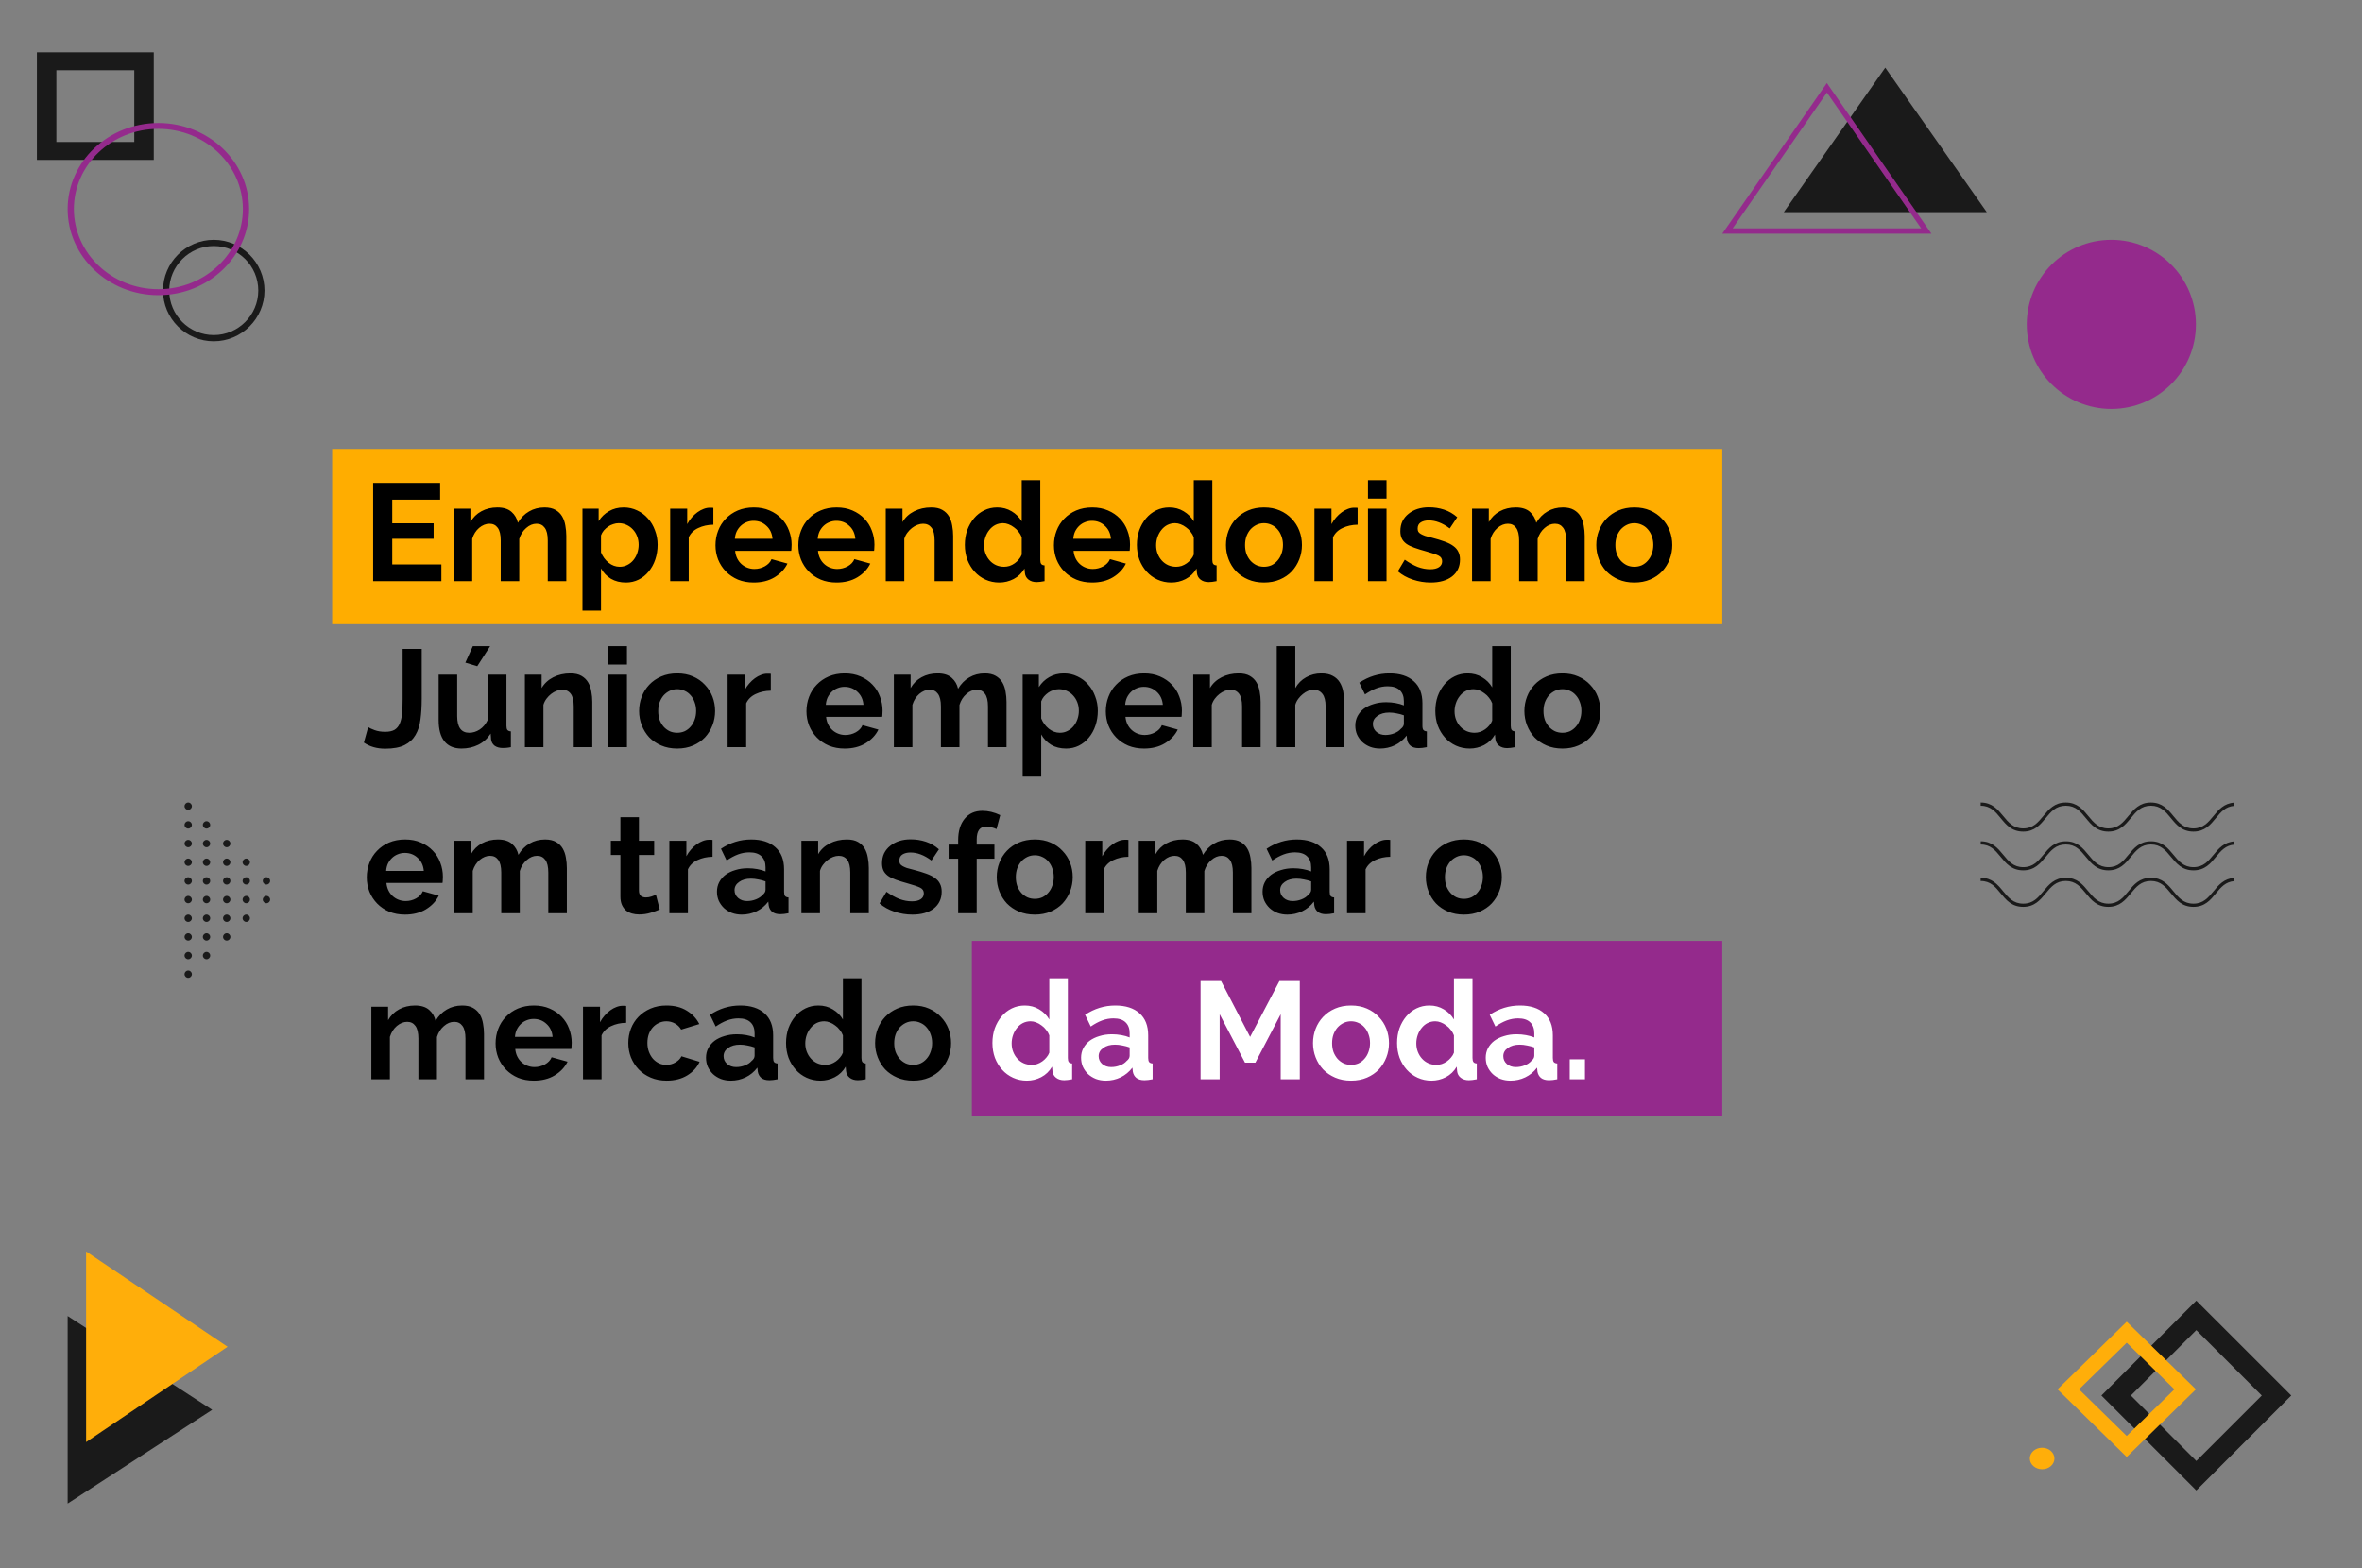 <svg width="768" height="510" viewBox="0 0 768 510" fill="none" xmlns="http://www.w3.org/2000/svg">
<rect x="0" y="0" width="768" height="510" fill="#808080" stroke="none"/>
<g clip-path="url(#clip0_186_3424)">
<rect x="316" y="306" width="244" height="57" fill="#942A8C"/>
<rect x="108" y="146" width="452" height="57" fill="#FFAD00"/>
<path d="M143.515 183.555V189H121.33V157.05H143.11V162.495H127.54V170.19H140.995V175.23H127.54V183.555H143.515ZM184.138 189H178.108V175.77C178.108 173.88 177.778 172.5 177.118 171.63C176.488 170.76 175.603 170.325 174.463 170.325C173.263 170.325 172.138 170.79 171.088 171.72C170.038 172.62 169.288 173.805 168.838 175.275V189H162.808V175.77C162.808 173.88 162.478 172.5 161.818 171.63C161.188 170.76 160.303 170.325 159.163 170.325C157.993 170.325 156.868 170.775 155.788 171.675C154.738 172.575 153.988 173.76 153.538 175.23V189H147.508V165.42H152.953V169.785C153.823 168.255 155.008 167.085 156.508 166.275C158.038 165.435 159.778 165.015 161.728 165.015C163.708 165.015 165.238 165.495 166.318 166.455C167.398 167.415 168.088 168.6 168.388 170.01C169.348 168.39 170.563 167.16 172.033 166.32C173.503 165.45 175.183 165.015 177.073 165.015C178.513 165.015 179.698 165.285 180.628 165.825C181.558 166.365 182.278 167.07 182.788 167.94C183.298 168.81 183.643 169.8 183.823 170.91C184.033 172.02 184.138 173.145 184.138 174.285V189ZM203.518 189.45C201.658 189.45 200.038 189.045 198.658 188.235C197.278 187.395 196.198 186.27 195.418 184.86V198.585H189.388V165.42H194.653V169.47C195.523 168.09 196.648 167.01 198.028 166.23C199.408 165.42 200.998 165.015 202.798 165.015C204.388 165.015 205.858 165.345 207.208 166.005C208.558 166.635 209.713 167.505 210.673 168.615C211.663 169.695 212.428 170.985 212.968 172.485C213.538 173.955 213.823 175.515 213.823 177.165C213.823 178.875 213.568 180.48 213.058 181.98C212.548 183.48 211.828 184.785 210.898 185.895C209.998 187.005 208.918 187.875 207.658 188.505C206.398 189.135 205.018 189.45 203.518 189.45ZM201.493 184.32C202.393 184.32 203.218 184.125 203.968 183.735C204.748 183.345 205.408 182.82 205.948 182.16C206.488 181.5 206.908 180.735 207.208 179.865C207.508 178.995 207.658 178.095 207.658 177.165C207.658 176.175 207.493 175.26 207.163 174.42C206.833 173.55 206.368 172.8 205.768 172.17C205.198 171.54 204.508 171.045 203.698 170.685C202.918 170.325 202.063 170.145 201.133 170.145C200.563 170.145 199.978 170.25 199.378 170.46C198.778 170.64 198.223 170.91 197.713 171.27C197.203 171.63 196.738 172.05 196.318 172.53C195.928 173.01 195.628 173.535 195.418 174.105V179.64C195.958 180.99 196.783 182.115 197.893 183.015C199.003 183.885 200.203 184.32 201.493 184.32ZM231.948 170.64C230.118 170.67 228.483 171.03 227.043 171.72C225.603 172.38 224.568 173.385 223.938 174.735V189H217.908V165.42H223.443V170.46C223.863 169.65 224.358 168.93 224.928 168.3C225.498 167.64 226.113 167.07 226.773 166.59C227.433 166.11 228.093 165.75 228.753 165.51C229.443 165.24 230.103 165.105 230.733 165.105C231.063 165.105 231.303 165.105 231.453 165.105C231.633 165.105 231.798 165.12 231.948 165.15V170.64ZM245.059 189.45C243.169 189.45 241.459 189.135 239.929 188.505C238.399 187.845 237.094 186.96 236.014 185.85C234.934 184.74 234.094 183.45 233.494 181.98C232.924 180.51 232.639 178.965 232.639 177.345C232.639 175.665 232.924 174.09 233.494 172.62C234.064 171.12 234.889 169.815 235.969 168.705C237.049 167.565 238.354 166.665 239.884 166.005C241.444 165.345 243.184 165.015 245.104 165.015C247.024 165.015 248.734 165.345 250.234 166.005C251.764 166.665 253.054 167.55 254.104 168.66C255.184 169.77 255.994 171.06 256.534 172.53C257.104 174 257.389 175.53 257.389 177.12C257.389 177.51 257.374 177.885 257.344 178.245C257.344 178.605 257.314 178.905 257.254 179.145H239.029C239.119 180.075 239.344 180.9 239.704 181.62C240.064 182.34 240.529 182.955 241.099 183.465C241.669 183.975 242.314 184.365 243.034 184.635C243.754 184.905 244.504 185.04 245.284 185.04C246.484 185.04 247.609 184.755 248.659 184.185C249.739 183.585 250.474 182.805 250.864 181.845L256.039 183.285C255.169 185.085 253.774 186.57 251.854 187.74C249.964 188.88 247.699 189.45 245.059 189.45ZM251.179 175.23C251.029 173.46 250.369 172.05 249.199 171C248.059 169.92 246.664 169.38 245.014 169.38C244.204 169.38 243.439 169.53 242.719 169.83C242.029 170.1 241.414 170.49 240.874 171C240.334 171.51 239.884 172.125 239.524 172.845C239.194 173.565 238.999 174.36 238.939 175.23H251.179ZM271.997 189.45C270.107 189.45 268.397 189.135 266.867 188.505C265.337 187.845 264.032 186.96 262.952 185.85C261.872 184.74 261.032 183.45 260.432 181.98C259.862 180.51 259.577 178.965 259.577 177.345C259.577 175.665 259.862 174.09 260.432 172.62C261.002 171.12 261.827 169.815 262.907 168.705C263.987 167.565 265.292 166.665 266.822 166.005C268.382 165.345 270.122 165.015 272.042 165.015C273.962 165.015 275.672 165.345 277.172 166.005C278.702 166.665 279.992 167.55 281.042 168.66C282.122 169.77 282.932 171.06 283.472 172.53C284.042 174 284.327 175.53 284.327 177.12C284.327 177.51 284.312 177.885 284.282 178.245C284.282 178.605 284.252 178.905 284.192 179.145H265.967C266.057 180.075 266.282 180.9 266.642 181.62C267.002 182.34 267.467 182.955 268.037 183.465C268.607 183.975 269.252 184.365 269.972 184.635C270.692 184.905 271.442 185.04 272.222 185.04C273.422 185.04 274.547 184.755 275.597 184.185C276.677 183.585 277.412 182.805 277.802 181.845L282.977 183.285C282.107 185.085 280.712 186.57 278.792 187.74C276.902 188.88 274.637 189.45 271.997 189.45ZM278.117 175.23C277.967 173.46 277.307 172.05 276.137 171C274.997 169.92 273.602 169.38 271.952 169.38C271.142 169.38 270.377 169.53 269.657 169.83C268.967 170.1 268.352 170.49 267.812 171C267.272 171.51 266.822 172.125 266.462 172.845C266.132 173.565 265.937 174.36 265.877 175.23H278.117ZM309.916 189H303.886V175.77C303.886 173.88 303.556 172.5 302.896 171.63C302.236 170.76 301.321 170.325 300.151 170.325C299.551 170.325 298.936 170.445 298.306 170.685C297.676 170.925 297.076 171.27 296.506 171.72C295.966 172.14 295.471 172.65 295.021 173.25C294.571 173.85 294.241 174.51 294.031 175.23V189H288.001V165.42H293.446V169.785C294.316 168.285 295.576 167.115 297.226 166.275C298.876 165.435 300.736 165.015 302.806 165.015C304.276 165.015 305.476 165.285 306.406 165.825C307.336 166.365 308.056 167.07 308.566 167.94C309.076 168.81 309.421 169.8 309.601 170.91C309.811 172.02 309.916 173.145 309.916 174.285V189ZM324.924 189.45C323.304 189.45 321.804 189.135 320.424 188.505C319.044 187.875 317.859 187.005 316.869 185.895C315.879 184.785 315.099 183.495 314.529 182.025C313.989 180.525 313.719 178.92 313.719 177.21C313.719 175.5 313.974 173.91 314.484 172.44C315.024 170.97 315.759 169.68 316.689 168.57C317.619 167.46 318.729 166.59 320.019 165.96C321.309 165.33 322.719 165.015 324.249 165.015C325.989 165.015 327.549 165.435 328.929 166.275C330.339 167.115 331.434 168.21 332.214 169.56V156.15H338.244V182.07C338.244 182.7 338.349 183.15 338.559 183.42C338.769 183.69 339.129 183.84 339.639 183.87V189C338.589 189.21 337.734 189.315 337.074 189.315C335.994 189.315 335.109 189.045 334.419 188.505C333.729 187.965 333.339 187.26 333.249 186.39L333.114 184.905C332.244 186.405 331.059 187.545 329.559 188.325C328.089 189.075 326.544 189.45 324.924 189.45ZM326.499 184.32C327.069 184.32 327.654 184.23 328.254 184.05C328.854 183.84 329.409 183.555 329.919 183.195C330.429 182.835 330.879 182.415 331.269 181.935C331.689 181.455 332.004 180.93 332.214 180.36V174.735C331.974 174.075 331.629 173.475 331.179 172.935C330.759 172.365 330.264 171.885 329.694 171.495C329.154 171.075 328.569 170.745 327.939 170.505C327.339 170.265 326.739 170.145 326.139 170.145C325.239 170.145 324.399 170.34 323.619 170.73C322.869 171.12 322.224 171.66 321.684 172.35C321.144 173.01 320.724 173.775 320.424 174.645C320.124 175.515 319.974 176.415 319.974 177.345C319.974 178.335 320.139 179.25 320.469 180.09C320.799 180.93 321.249 181.665 321.819 182.295C322.389 182.925 323.064 183.42 323.844 183.78C324.654 184.14 325.539 184.32 326.499 184.32ZM355.098 189.45C353.208 189.45 351.498 189.135 349.968 188.505C348.438 187.845 347.133 186.96 346.053 185.85C344.973 184.74 344.133 183.45 343.533 181.98C342.963 180.51 342.678 178.965 342.678 177.345C342.678 175.665 342.963 174.09 343.533 172.62C344.103 171.12 344.928 169.815 346.008 168.705C347.088 167.565 348.393 166.665 349.923 166.005C351.483 165.345 353.223 165.015 355.143 165.015C357.063 165.015 358.773 165.345 360.273 166.005C361.803 166.665 363.093 167.55 364.143 168.66C365.223 169.77 366.033 171.06 366.573 172.53C367.143 174 367.428 175.53 367.428 177.12C367.428 177.51 367.413 177.885 367.383 178.245C367.383 178.605 367.353 178.905 367.293 179.145H349.068C349.158 180.075 349.383 180.9 349.743 181.62C350.103 182.34 350.568 182.955 351.138 183.465C351.708 183.975 352.353 184.365 353.073 184.635C353.793 184.905 354.543 185.04 355.323 185.04C356.523 185.04 357.648 184.755 358.698 184.185C359.778 183.585 360.513 182.805 360.903 181.845L366.078 183.285C365.208 185.085 363.813 186.57 361.893 187.74C360.003 188.88 357.738 189.45 355.098 189.45ZM361.218 175.23C361.068 173.46 360.408 172.05 359.238 171C358.098 169.92 356.703 169.38 355.053 169.38C354.243 169.38 353.478 169.53 352.758 169.83C352.068 170.1 351.453 170.49 350.913 171C350.373 171.51 349.923 172.125 349.563 172.845C349.233 173.565 349.038 174.36 348.978 175.23H361.218ZM380.866 189.45C379.246 189.45 377.746 189.135 376.366 188.505C374.986 187.875 373.801 187.005 372.811 185.895C371.821 184.785 371.041 183.495 370.471 182.025C369.931 180.525 369.661 178.92 369.661 177.21C369.661 175.5 369.916 173.91 370.426 172.44C370.966 170.97 371.701 169.68 372.631 168.57C373.561 167.46 374.671 166.59 375.961 165.96C377.251 165.33 378.661 165.015 380.191 165.015C381.931 165.015 383.491 165.435 384.871 166.275C386.281 167.115 387.376 168.21 388.156 169.56V156.15H394.186V182.07C394.186 182.7 394.291 183.15 394.501 183.42C394.711 183.69 395.071 183.84 395.581 183.87V189C394.531 189.21 393.676 189.315 393.016 189.315C391.936 189.315 391.051 189.045 390.361 188.505C389.671 187.965 389.281 187.26 389.191 186.39L389.056 184.905C388.186 186.405 387.001 187.545 385.501 188.325C384.031 189.075 382.486 189.45 380.866 189.45ZM382.441 184.32C383.011 184.32 383.596 184.23 384.196 184.05C384.796 183.84 385.351 183.555 385.861 183.195C386.371 182.835 386.821 182.415 387.211 181.935C387.631 181.455 387.946 180.93 388.156 180.36V174.735C387.916 174.075 387.571 173.475 387.121 172.935C386.701 172.365 386.206 171.885 385.636 171.495C385.096 171.075 384.511 170.745 383.881 170.505C383.281 170.265 382.681 170.145 382.081 170.145C381.181 170.145 380.341 170.34 379.561 170.73C378.811 171.12 378.166 171.66 377.626 172.35C377.086 173.01 376.666 173.775 376.366 174.645C376.066 175.515 375.916 176.415 375.916 177.345C375.916 178.335 376.081 179.25 376.411 180.09C376.741 180.93 377.191 181.665 377.761 182.295C378.331 182.925 379.006 183.42 379.786 183.78C380.596 184.14 381.481 184.32 382.441 184.32ZM410.995 189.45C409.075 189.45 407.35 189.12 405.82 188.46C404.29 187.8 402.985 186.915 401.905 185.805C400.855 184.665 400.045 183.36 399.475 181.89C398.905 180.42 398.62 178.875 398.62 177.255C398.62 175.605 398.905 174.045 399.475 172.575C400.045 171.105 400.855 169.815 401.905 168.705C402.985 167.565 404.29 166.665 405.82 166.005C407.35 165.345 409.075 165.015 410.995 165.015C412.915 165.015 414.625 165.345 416.125 166.005C417.655 166.665 418.945 167.565 419.995 168.705C421.075 169.815 421.9 171.105 422.47 172.575C423.04 174.045 423.325 175.605 423.325 177.255C423.325 178.875 423.04 180.42 422.47 181.89C421.9 183.36 421.09 184.665 420.04 185.805C418.99 186.915 417.7 187.8 416.17 188.46C414.64 189.12 412.915 189.45 410.995 189.45ZM404.83 177.255C404.83 178.305 404.98 179.265 405.28 180.135C405.61 180.975 406.045 181.71 406.585 182.34C407.155 182.97 407.815 183.465 408.565 183.825C409.315 184.155 410.125 184.32 410.995 184.32C411.865 184.32 412.675 184.155 413.425 183.825C414.175 183.465 414.82 182.97 415.36 182.34C415.93 181.71 416.365 180.96 416.665 180.09C416.995 179.22 417.16 178.26 417.16 177.21C417.16 176.19 416.995 175.245 416.665 174.375C416.365 173.505 415.93 172.755 415.36 172.125C414.82 171.495 414.175 171.015 413.425 170.685C412.675 170.325 411.865 170.145 410.995 170.145C410.125 170.145 409.315 170.325 408.565 170.685C407.815 171.045 407.155 171.54 406.585 172.17C406.045 172.8 405.61 173.55 405.28 174.42C404.98 175.29 404.83 176.235 404.83 177.255ZM441.435 170.64C439.605 170.67 437.97 171.03 436.53 171.72C435.09 172.38 434.055 173.385 433.425 174.735V189H427.395V165.42H432.93V170.46C433.35 169.65 433.845 168.93 434.415 168.3C434.985 167.64 435.6 167.07 436.26 166.59C436.92 166.11 437.58 165.75 438.24 165.51C438.93 165.24 439.59 165.105 440.22 165.105C440.55 165.105 440.79 165.105 440.94 165.105C441.12 165.105 441.285 165.12 441.435 165.15V170.64ZM444.798 189V165.42H450.828V189H444.798ZM444.798 162.135V156.15H450.828V162.135H444.798ZM465.177 189.45C463.197 189.45 461.262 189.135 459.372 188.505C457.482 187.875 455.862 186.975 454.512 185.805L456.762 182.025C458.202 183.045 459.597 183.825 460.947 184.365C462.327 184.875 463.692 185.13 465.042 185.13C466.242 185.13 467.187 184.905 467.877 184.455C468.567 184.005 468.912 183.36 468.912 182.52C468.912 181.68 468.507 181.065 467.697 180.675C466.887 180.285 465.567 179.835 463.737 179.325C462.207 178.905 460.902 178.5 459.822 178.11C458.742 177.72 457.872 177.285 457.212 176.805C456.552 176.295 456.072 175.725 455.772 175.095C455.472 174.435 455.322 173.655 455.322 172.755C455.322 171.555 455.547 170.475 455.997 169.515C456.477 168.555 457.137 167.745 457.977 167.085C458.817 166.395 459.792 165.87 460.902 165.51C462.042 165.15 463.272 164.97 464.592 164.97C466.362 164.97 468.012 165.225 469.542 165.735C471.102 166.245 472.527 167.07 473.817 168.21L471.387 171.855C470.187 170.955 469.017 170.295 467.877 169.875C466.767 169.455 465.657 169.245 464.547 169.245C463.527 169.245 462.672 169.455 461.982 169.875C461.292 170.295 460.947 170.97 460.947 171.9C460.947 172.32 461.022 172.665 461.172 172.935C461.352 173.205 461.622 173.445 461.982 173.655C462.342 173.865 462.807 174.075 463.377 174.285C463.977 174.465 464.712 174.66 465.582 174.87C467.202 175.29 468.582 175.71 469.722 176.13C470.892 176.55 471.837 177.03 472.557 177.57C473.307 178.11 473.847 178.74 474.177 179.46C474.537 180.15 474.717 180.99 474.717 181.98C474.717 184.29 473.862 186.12 472.152 187.47C470.442 188.79 468.117 189.45 465.177 189.45ZM515.266 189H509.236V175.77C509.236 173.88 508.906 172.5 508.246 171.63C507.616 170.76 506.731 170.325 505.591 170.325C504.391 170.325 503.266 170.79 502.216 171.72C501.166 172.62 500.416 173.805 499.966 175.275V189H493.936V175.77C493.936 173.88 493.606 172.5 492.946 171.63C492.316 170.76 491.431 170.325 490.291 170.325C489.121 170.325 487.996 170.775 486.916 171.675C485.866 172.575 485.116 173.76 484.666 175.23V189H478.636V165.42H484.081V169.785C484.951 168.255 486.136 167.085 487.636 166.275C489.166 165.435 490.906 165.015 492.856 165.015C494.836 165.015 496.366 165.495 497.446 166.455C498.526 167.415 499.216 168.6 499.516 170.01C500.476 168.39 501.691 167.16 503.161 166.32C504.631 165.45 506.311 165.015 508.201 165.015C509.641 165.015 510.826 165.285 511.756 165.825C512.686 166.365 513.406 167.07 513.916 167.94C514.426 168.81 514.771 169.8 514.951 170.91C515.161 172.02 515.266 173.145 515.266 174.285V189ZM531.406 189.45C529.486 189.45 527.761 189.12 526.231 188.46C524.701 187.8 523.396 186.915 522.316 185.805C521.266 184.665 520.456 183.36 519.886 181.89C519.316 180.42 519.031 178.875 519.031 177.255C519.031 175.605 519.316 174.045 519.886 172.575C520.456 171.105 521.266 169.815 522.316 168.705C523.396 167.565 524.701 166.665 526.231 166.005C527.761 165.345 529.486 165.015 531.406 165.015C533.326 165.015 535.036 165.345 536.536 166.005C538.066 166.665 539.356 167.565 540.406 168.705C541.486 169.815 542.311 171.105 542.881 172.575C543.451 174.045 543.736 175.605 543.736 177.255C543.736 178.875 543.451 180.42 542.881 181.89C542.311 183.36 541.501 184.665 540.451 185.805C539.401 186.915 538.111 187.8 536.581 188.46C535.051 189.12 533.326 189.45 531.406 189.45ZM525.241 177.255C525.241 178.305 525.391 179.265 525.691 180.135C526.021 180.975 526.456 181.71 526.996 182.34C527.566 182.97 528.226 183.465 528.976 183.825C529.726 184.155 530.536 184.32 531.406 184.32C532.276 184.32 533.086 184.155 533.836 183.825C534.586 183.465 535.231 182.97 535.771 182.34C536.341 181.71 536.776 180.96 537.076 180.09C537.406 179.22 537.571 178.26 537.571 177.21C537.571 176.19 537.406 175.245 537.076 174.375C536.776 173.505 536.341 172.755 535.771 172.125C535.231 171.495 534.586 171.015 533.836 170.685C533.086 170.325 532.276 170.145 531.406 170.145C530.536 170.145 529.726 170.325 528.976 170.685C528.226 171.045 527.566 171.54 526.996 172.17C526.456 172.8 526.021 173.55 525.691 174.42C525.391 175.29 525.241 176.235 525.241 177.255ZM119.71 236.475C120.13 236.775 120.835 237.105 121.825 237.465C122.815 237.825 123.955 238.005 125.245 238.005C126.505 238.005 127.51 237.795 128.26 237.375C129.01 236.925 129.58 236.25 129.97 235.35C130.36 234.45 130.615 233.34 130.735 232.02C130.855 230.67 130.915 229.095 130.915 227.295V211.05H137.125V227.295C137.125 229.725 136.99 231.945 136.72 233.955C136.48 235.935 135.94 237.63 135.1 239.04C134.29 240.45 133.105 241.545 131.545 242.325C129.985 243.105 127.885 243.495 125.245 243.495C122.545 243.495 120.235 242.835 118.315 241.515L119.71 236.475ZM155.179 216.675L151.309 215.505L153.739 210.15H159.364L155.179 216.675ZM150.049 243.45C147.619 243.45 145.774 242.67 144.514 241.11C143.254 239.55 142.624 237.24 142.624 234.18V219.42H148.654V232.875C148.654 236.505 149.959 238.32 152.569 238.32C153.739 238.32 154.864 237.975 155.944 237.285C157.054 236.565 157.954 235.485 158.644 234.045V219.42H164.674V236.07C164.674 236.7 164.779 237.15 164.989 237.42C165.229 237.69 165.604 237.84 166.114 237.87V243C165.514 243.12 165.004 243.195 164.584 243.225C164.194 243.255 163.834 243.27 163.504 243.27C162.424 243.27 161.539 243.03 160.849 242.55C160.189 242.04 159.799 241.35 159.679 240.48L159.544 238.59C158.494 240.21 157.144 241.425 155.494 242.235C153.844 243.045 152.029 243.45 150.049 243.45ZM192.582 243H186.552V229.77C186.552 227.88 186.222 226.5 185.562 225.63C184.902 224.76 183.987 224.325 182.817 224.325C182.217 224.325 181.602 224.445 180.972 224.685C180.342 224.925 179.742 225.27 179.172 225.72C178.632 226.14 178.137 226.65 177.687 227.25C177.237 227.85 176.907 228.51 176.697 229.23V243H170.667V219.42H176.112V223.785C176.982 222.285 178.242 221.115 179.892 220.275C181.542 219.435 183.402 219.015 185.472 219.015C186.942 219.015 188.142 219.285 189.072 219.825C190.002 220.365 190.722 221.07 191.232 221.94C191.742 222.81 192.087 223.8 192.267 224.91C192.477 226.02 192.582 227.145 192.582 228.285V243ZM197.825 243V219.42H203.855V243H197.825ZM197.825 216.135V210.15H203.855V216.135H197.825ZM220.185 243.45C218.265 243.45 216.54 243.12 215.01 242.46C213.48 241.8 212.175 240.915 211.095 239.805C210.045 238.665 209.235 237.36 208.665 235.89C208.095 234.42 207.81 232.875 207.81 231.255C207.81 229.605 208.095 228.045 208.665 226.575C209.235 225.105 210.045 223.815 211.095 222.705C212.175 221.565 213.48 220.665 215.01 220.005C216.54 219.345 218.265 219.015 220.185 219.015C222.105 219.015 223.815 219.345 225.315 220.005C226.845 220.665 228.135 221.565 229.185 222.705C230.265 223.815 231.09 225.105 231.66 226.575C232.23 228.045 232.515 229.605 232.515 231.255C232.515 232.875 232.23 234.42 231.66 235.89C231.09 237.36 230.28 238.665 229.23 239.805C228.18 240.915 226.89 241.8 225.36 242.46C223.83 243.12 222.105 243.45 220.185 243.45ZM214.02 231.255C214.02 232.305 214.17 233.265 214.47 234.135C214.8 234.975 215.235 235.71 215.775 236.34C216.345 236.97 217.005 237.465 217.755 237.825C218.505 238.155 219.315 238.32 220.185 238.32C221.055 238.32 221.865 238.155 222.615 237.825C223.365 237.465 224.01 236.97 224.55 236.34C225.12 235.71 225.555 234.96 225.855 234.09C226.185 233.22 226.35 232.26 226.35 231.21C226.35 230.19 226.185 229.245 225.855 228.375C225.555 227.505 225.12 226.755 224.55 226.125C224.01 225.495 223.365 225.015 222.615 224.685C221.865 224.325 221.055 224.145 220.185 224.145C219.315 224.145 218.505 224.325 217.755 224.685C217.005 225.045 216.345 225.54 215.775 226.17C215.235 226.8 214.8 227.55 214.47 228.42C214.17 229.29 214.02 230.235 214.02 231.255ZM250.625 224.64C248.795 224.67 247.16 225.03 245.72 225.72C244.28 226.38 243.245 227.385 242.615 228.735V243H236.585V219.42H242.12V224.46C242.54 223.65 243.035 222.93 243.605 222.3C244.175 221.64 244.79 221.07 245.45 220.59C246.11 220.11 246.77 219.75 247.43 219.51C248.12 219.24 248.78 219.105 249.41 219.105C249.74 219.105 249.98 219.105 250.13 219.105C250.31 219.105 250.475 219.12 250.625 219.15V224.64ZM274.634 243.45C272.744 243.45 271.034 243.135 269.504 242.505C267.974 241.845 266.669 240.96 265.589 239.85C264.509 238.74 263.669 237.45 263.069 235.98C262.499 234.51 262.214 232.965 262.214 231.345C262.214 229.665 262.499 228.09 263.069 226.62C263.639 225.12 264.464 223.815 265.544 222.705C266.624 221.565 267.929 220.665 269.459 220.005C271.019 219.345 272.759 219.015 274.679 219.015C276.599 219.015 278.309 219.345 279.809 220.005C281.339 220.665 282.629 221.55 283.679 222.66C284.759 223.77 285.569 225.06 286.109 226.53C286.679 228 286.964 229.53 286.964 231.12C286.964 231.51 286.949 231.885 286.919 232.245C286.919 232.605 286.889 232.905 286.829 233.145H268.604C268.694 234.075 268.919 234.9 269.279 235.62C269.639 236.34 270.104 236.955 270.674 237.465C271.244 237.975 271.889 238.365 272.609 238.635C273.329 238.905 274.079 239.04 274.859 239.04C276.059 239.04 277.184 238.755 278.234 238.185C279.314 237.585 280.049 236.805 280.439 235.845L285.614 237.285C284.744 239.085 283.349 240.57 281.429 241.74C279.539 242.88 277.274 243.45 274.634 243.45ZM280.754 229.23C280.604 227.46 279.944 226.05 278.774 225C277.634 223.92 276.239 223.38 274.589 223.38C273.779 223.38 273.014 223.53 272.294 223.83C271.604 224.1 270.989 224.49 270.449 225C269.909 225.51 269.459 226.125 269.099 226.845C268.769 227.565 268.574 228.36 268.514 229.23H280.754ZM327.268 243H321.238V229.77C321.238 227.88 320.908 226.5 320.248 225.63C319.618 224.76 318.733 224.325 317.593 224.325C316.393 224.325 315.268 224.79 314.218 225.72C313.168 226.62 312.418 227.805 311.968 229.275V243H305.938V229.77C305.938 227.88 305.608 226.5 304.948 225.63C304.318 224.76 303.433 224.325 302.293 224.325C301.123 224.325 299.998 224.775 298.918 225.675C297.868 226.575 297.118 227.76 296.668 229.23V243H290.638V219.42H296.083V223.785C296.953 222.255 298.138 221.085 299.638 220.275C301.168 219.435 302.908 219.015 304.858 219.015C306.838 219.015 308.368 219.495 309.448 220.455C310.528 221.415 311.218 222.6 311.518 224.01C312.478 222.39 313.693 221.16 315.163 220.32C316.633 219.45 318.313 219.015 320.203 219.015C321.643 219.015 322.828 219.285 323.758 219.825C324.688 220.365 325.408 221.07 325.918 221.94C326.428 222.81 326.773 223.8 326.953 224.91C327.163 226.02 327.268 227.145 327.268 228.285V243ZM346.647 243.45C344.787 243.45 343.167 243.045 341.787 242.235C340.407 241.395 339.327 240.27 338.547 238.86V252.585H332.517V219.42H337.782V223.47C338.652 222.09 339.777 221.01 341.157 220.23C342.537 219.42 344.127 219.015 345.927 219.015C347.517 219.015 348.987 219.345 350.337 220.005C351.687 220.635 352.842 221.505 353.802 222.615C354.792 223.695 355.557 224.985 356.097 226.485C356.667 227.955 356.952 229.515 356.952 231.165C356.952 232.875 356.697 234.48 356.187 235.98C355.677 237.48 354.957 238.785 354.027 239.895C353.127 241.005 352.047 241.875 350.787 242.505C349.527 243.135 348.147 243.45 346.647 243.45ZM344.622 238.32C345.522 238.32 346.347 238.125 347.097 237.735C347.877 237.345 348.537 236.82 349.077 236.16C349.617 235.5 350.037 234.735 350.337 233.865C350.637 232.995 350.787 232.095 350.787 231.165C350.787 230.175 350.622 229.26 350.292 228.42C349.962 227.55 349.497 226.8 348.897 226.17C348.327 225.54 347.637 225.045 346.827 224.685C346.047 224.325 345.192 224.145 344.262 224.145C343.692 224.145 343.107 224.25 342.507 224.46C341.907 224.64 341.352 224.91 340.842 225.27C340.332 225.63 339.867 226.05 339.447 226.53C339.057 227.01 338.757 227.535 338.547 228.105V233.64C339.087 234.99 339.912 236.115 341.022 237.015C342.132 237.885 343.332 238.32 344.622 238.32ZM371.973 243.45C370.083 243.45 368.373 243.135 366.843 242.505C365.313 241.845 364.008 240.96 362.928 239.85C361.848 238.74 361.008 237.45 360.408 235.98C359.838 234.51 359.553 232.965 359.553 231.345C359.553 229.665 359.838 228.09 360.408 226.62C360.978 225.12 361.803 223.815 362.883 222.705C363.963 221.565 365.268 220.665 366.798 220.005C368.358 219.345 370.098 219.015 372.018 219.015C373.938 219.015 375.648 219.345 377.148 220.005C378.678 220.665 379.968 221.55 381.018 222.66C382.098 223.77 382.908 225.06 383.448 226.53C384.018 228 384.303 229.53 384.303 231.12C384.303 231.51 384.288 231.885 384.258 232.245C384.258 232.605 384.228 232.905 384.168 233.145H365.943C366.033 234.075 366.258 234.9 366.618 235.62C366.978 236.34 367.443 236.955 368.013 237.465C368.583 237.975 369.228 238.365 369.948 238.635C370.668 238.905 371.418 239.04 372.198 239.04C373.398 239.04 374.523 238.755 375.573 238.185C376.653 237.585 377.388 236.805 377.778 235.845L382.953 237.285C382.083 239.085 380.688 240.57 378.768 241.74C376.878 242.88 374.613 243.45 371.973 243.45ZM378.093 229.23C377.943 227.46 377.283 226.05 376.113 225C374.973 223.92 373.578 223.38 371.928 223.38C371.118 223.38 370.353 223.53 369.633 223.83C368.943 224.1 368.328 224.49 367.788 225C367.248 225.51 366.798 226.125 366.438 226.845C366.108 227.565 365.913 228.36 365.853 229.23H378.093ZM409.891 243H403.861V229.77C403.861 227.88 403.531 226.5 402.871 225.63C402.211 224.76 401.296 224.325 400.126 224.325C399.526 224.325 398.911 224.445 398.281 224.685C397.651 224.925 397.051 225.27 396.481 225.72C395.941 226.14 395.446 226.65 394.996 227.25C394.546 227.85 394.216 228.51 394.006 229.23V243H387.976V219.42H393.421V223.785C394.291 222.285 395.551 221.115 397.201 220.275C398.851 219.435 400.711 219.015 402.781 219.015C404.251 219.015 405.451 219.285 406.381 219.825C407.311 220.365 408.031 221.07 408.541 221.94C409.051 222.81 409.396 223.8 409.576 224.91C409.786 226.02 409.891 227.145 409.891 228.285V243ZM437.05 243H431.02V229.77C431.02 227.91 430.675 226.545 429.985 225.675C429.295 224.775 428.32 224.325 427.06 224.325C426.52 224.325 425.95 224.445 425.35 224.685C424.75 224.925 424.18 225.27 423.64 225.72C423.1 226.14 422.605 226.65 422.155 227.25C421.705 227.85 421.375 228.51 421.165 229.23V243H415.135V210.15H421.165V223.785C422.035 222.255 423.205 221.085 424.675 220.275C426.175 219.435 427.825 219.015 429.625 219.015C431.155 219.015 432.4 219.285 433.36 219.825C434.32 220.335 435.07 221.025 435.61 221.895C436.15 222.765 436.525 223.755 436.735 224.865C436.945 225.975 437.05 227.115 437.05 228.285V243ZM448.728 243.45C447.588 243.45 446.523 243.27 445.533 242.91C444.543 242.52 443.688 241.995 442.968 241.335C442.248 240.645 441.678 239.85 441.258 238.95C440.868 238.05 440.673 237.06 440.673 235.98C440.673 234.87 440.913 233.85 441.393 232.92C441.903 231.96 442.593 231.15 443.463 230.49C444.363 229.83 445.428 229.32 446.658 228.96C447.888 228.57 449.238 228.375 450.708 228.375C451.758 228.375 452.778 228.465 453.768 228.645C454.788 228.825 455.688 229.08 456.468 229.41V228.06C456.468 226.5 456.018 225.3 455.118 224.46C454.248 223.62 452.943 223.2 451.203 223.2C449.943 223.2 448.713 223.425 447.513 223.875C446.313 224.325 445.083 224.985 443.823 225.855L441.978 222.03C445.008 220.02 448.278 219.015 451.788 219.015C455.178 219.015 457.803 219.855 459.663 221.535C461.553 223.185 462.498 225.585 462.498 228.735V236.07C462.498 236.7 462.603 237.15 462.813 237.42C463.053 237.69 463.428 237.84 463.938 237.87V243C462.918 243.21 462.033 243.315 461.283 243.315C460.143 243.315 459.258 243.06 458.628 242.55C458.028 242.04 457.653 241.365 457.503 240.525L457.368 239.22C456.318 240.6 455.043 241.65 453.543 242.37C452.043 243.09 450.438 243.45 448.728 243.45ZM450.438 239.04C451.458 239.04 452.418 238.86 453.318 238.5C454.248 238.14 454.968 237.66 455.478 237.06C456.138 236.55 456.468 235.98 456.468 235.35V232.65C455.748 232.38 454.968 232.17 454.128 232.02C453.288 231.84 452.478 231.75 451.698 231.75C450.138 231.75 448.863 232.11 447.873 232.83C446.883 233.52 446.388 234.405 446.388 235.485C446.388 236.505 446.778 237.36 447.558 238.05C448.338 238.71 449.298 239.04 450.438 239.04ZM477.898 243.45C476.278 243.45 474.778 243.135 473.398 242.505C472.018 241.875 470.833 241.005 469.843 239.895C468.853 238.785 468.073 237.495 467.503 236.025C466.963 234.525 466.693 232.92 466.693 231.21C466.693 229.5 466.948 227.91 467.458 226.44C467.998 224.97 468.733 223.68 469.663 222.57C470.593 221.46 471.703 220.59 472.993 219.96C474.283 219.33 475.693 219.015 477.223 219.015C478.963 219.015 480.523 219.435 481.903 220.275C483.313 221.115 484.408 222.21 485.188 223.56V210.15H491.218V236.07C491.218 236.7 491.323 237.15 491.533 237.42C491.743 237.69 492.103 237.84 492.613 237.87V243C491.563 243.21 490.708 243.315 490.048 243.315C488.968 243.315 488.083 243.045 487.393 242.505C486.703 241.965 486.313 241.26 486.223 240.39L486.088 238.905C485.218 240.405 484.033 241.545 482.533 242.325C481.063 243.075 479.518 243.45 477.898 243.45ZM479.473 238.32C480.043 238.32 480.628 238.23 481.228 238.05C481.828 237.84 482.383 237.555 482.893 237.195C483.403 236.835 483.853 236.415 484.243 235.935C484.663 235.455 484.978 234.93 485.188 234.36V228.735C484.948 228.075 484.603 227.475 484.153 226.935C483.733 226.365 483.238 225.885 482.668 225.495C482.128 225.075 481.543 224.745 480.913 224.505C480.313 224.265 479.713 224.145 479.113 224.145C478.213 224.145 477.373 224.34 476.593 224.73C475.843 225.12 475.198 225.66 474.658 226.35C474.118 227.01 473.698 227.775 473.398 228.645C473.098 229.515 472.948 230.415 472.948 231.345C472.948 232.335 473.113 233.25 473.443 234.09C473.773 234.93 474.223 235.665 474.793 236.295C475.363 236.925 476.038 237.42 476.818 237.78C477.628 238.14 478.513 238.32 479.473 238.32ZM508.027 243.45C506.107 243.45 504.382 243.12 502.852 242.46C501.322 241.8 500.017 240.915 498.937 239.805C497.887 238.665 497.077 237.36 496.507 235.89C495.937 234.42 495.652 232.875 495.652 231.255C495.652 229.605 495.937 228.045 496.507 226.575C497.077 225.105 497.887 223.815 498.937 222.705C500.017 221.565 501.322 220.665 502.852 220.005C504.382 219.345 506.107 219.015 508.027 219.015C509.947 219.015 511.657 219.345 513.157 220.005C514.687 220.665 515.977 221.565 517.027 222.705C518.107 223.815 518.932 225.105 519.502 226.575C520.072 228.045 520.357 229.605 520.357 231.255C520.357 232.875 520.072 234.42 519.502 235.89C518.932 237.36 518.122 238.665 517.072 239.805C516.022 240.915 514.732 241.8 513.202 242.46C511.672 243.12 509.947 243.45 508.027 243.45ZM501.862 231.255C501.862 232.305 502.012 233.265 502.312 234.135C502.642 234.975 503.077 235.71 503.617 236.34C504.187 236.97 504.847 237.465 505.597 237.825C506.347 238.155 507.157 238.32 508.027 238.32C508.897 238.32 509.707 238.155 510.457 237.825C511.207 237.465 511.852 236.97 512.392 236.34C512.962 235.71 513.397 234.96 513.697 234.09C514.027 233.22 514.192 232.26 514.192 231.21C514.192 230.19 514.027 229.245 513.697 228.375C513.397 227.505 512.962 226.755 512.392 226.125C511.852 225.495 511.207 225.015 510.457 224.685C509.707 224.325 508.897 224.145 508.027 224.145C507.157 224.145 506.347 224.325 505.597 224.685C504.847 225.045 504.187 225.54 503.617 226.17C503.077 226.8 502.642 227.55 502.312 228.42C502.012 229.29 501.862 230.235 501.862 231.255ZM131.68 297.45C129.79 297.45 128.08 297.135 126.55 296.505C125.02 295.845 123.715 294.96 122.635 293.85C121.555 292.74 120.715 291.45 120.115 289.98C119.545 288.51 119.26 286.965 119.26 285.345C119.26 283.665 119.545 282.09 120.115 280.62C120.685 279.12 121.51 277.815 122.59 276.705C123.67 275.565 124.975 274.665 126.505 274.005C128.065 273.345 129.805 273.015 131.725 273.015C133.645 273.015 135.355 273.345 136.855 274.005C138.385 274.665 139.675 275.55 140.725 276.66C141.805 277.77 142.615 279.06 143.155 280.53C143.725 282 144.01 283.53 144.01 285.12C144.01 285.51 143.995 285.885 143.965 286.245C143.965 286.605 143.935 286.905 143.875 287.145H125.65C125.74 288.075 125.965 288.9 126.325 289.62C126.685 290.34 127.15 290.955 127.72 291.465C128.29 291.975 128.935 292.365 129.655 292.635C130.375 292.905 131.125 293.04 131.905 293.04C133.105 293.04 134.23 292.755 135.28 292.185C136.36 291.585 137.095 290.805 137.485 289.845L142.66 291.285C141.79 293.085 140.395 294.57 138.475 295.74C136.585 296.88 134.32 297.45 131.68 297.45ZM137.8 283.23C137.65 281.46 136.99 280.05 135.82 279C134.68 277.92 133.285 277.38 131.635 277.38C130.825 277.38 130.06 277.53 129.34 277.83C128.65 278.1 128.035 278.49 127.495 279C126.955 279.51 126.505 280.125 126.145 280.845C125.815 281.565 125.62 282.36 125.56 283.23H137.8ZM184.313 297H178.283V283.77C178.283 281.88 177.953 280.5 177.293 279.63C176.663 278.76 175.778 278.325 174.638 278.325C173.438 278.325 172.313 278.79 171.263 279.72C170.213 280.62 169.463 281.805 169.013 283.275V297H162.983V283.77C162.983 281.88 162.653 280.5 161.993 279.63C161.363 278.76 160.478 278.325 159.338 278.325C158.168 278.325 157.043 278.775 155.963 279.675C154.913 280.575 154.163 281.76 153.713 283.23V297H147.683V273.42H153.128V277.785C153.998 276.255 155.183 275.085 156.683 274.275C158.213 273.435 159.953 273.015 161.903 273.015C163.883 273.015 165.413 273.495 166.493 274.455C167.573 275.415 168.263 276.6 168.563 278.01C169.523 276.39 170.738 275.16 172.208 274.32C173.678 273.45 175.358 273.015 177.248 273.015C178.688 273.015 179.873 273.285 180.803 273.825C181.733 274.365 182.453 275.07 182.963 275.94C183.473 276.81 183.818 277.8 183.998 278.91C184.208 280.02 184.313 281.145 184.313 282.285V297ZM214.504 295.785C213.694 296.145 212.704 296.505 211.534 296.865C210.364 297.225 209.134 297.405 207.844 297.405C207.004 297.405 206.209 297.3 205.459 297.09C204.739 296.88 204.094 296.55 203.524 296.1C202.984 295.62 202.549 295.02 202.219 294.3C201.889 293.55 201.724 292.65 201.724 291.6V278.055H198.619V273.42H201.724V265.77H207.754V273.42H212.704V278.055H207.754V289.575C207.754 290.415 207.964 291.015 208.384 291.375C208.834 291.705 209.374 291.87 210.004 291.87C210.634 291.87 211.249 291.765 211.849 291.555C212.449 291.345 212.929 291.165 213.289 291.015L214.504 295.785ZM231.684 278.64C229.854 278.67 228.219 279.03 226.779 279.72C225.339 280.38 224.304 281.385 223.674 282.735V297H217.644V273.42H223.179V278.46C223.599 277.65 224.094 276.93 224.664 276.3C225.234 275.64 225.849 275.07 226.509 274.59C227.169 274.11 227.829 273.75 228.489 273.51C229.179 273.24 229.839 273.105 230.469 273.105C230.799 273.105 231.039 273.105 231.189 273.105C231.369 273.105 231.534 273.12 231.684 273.15V278.64ZM241.174 297.45C240.034 297.45 238.969 297.27 237.979 296.91C236.989 296.52 236.134 295.995 235.414 295.335C234.694 294.645 234.124 293.85 233.704 292.95C233.314 292.05 233.119 291.06 233.119 289.98C233.119 288.87 233.359 287.85 233.839 286.92C234.349 285.96 235.039 285.15 235.909 284.49C236.809 283.83 237.874 283.32 239.104 282.96C240.334 282.57 241.684 282.375 243.154 282.375C244.204 282.375 245.224 282.465 246.214 282.645C247.234 282.825 248.134 283.08 248.914 283.41V282.06C248.914 280.5 248.464 279.3 247.564 278.46C246.694 277.62 245.389 277.2 243.649 277.2C242.389 277.2 241.159 277.425 239.959 277.875C238.759 278.325 237.529 278.985 236.269 279.855L234.424 276.03C237.454 274.02 240.724 273.015 244.234 273.015C247.624 273.015 250.249 273.855 252.109 275.535C253.999 277.185 254.944 279.585 254.944 282.735V290.07C254.944 290.7 255.049 291.15 255.259 291.42C255.499 291.69 255.874 291.84 256.384 291.87V297C255.364 297.21 254.479 297.315 253.729 297.315C252.589 297.315 251.704 297.06 251.074 296.55C250.474 296.04 250.099 295.365 249.949 294.525L249.814 293.22C248.764 294.6 247.489 295.65 245.989 296.37C244.489 297.09 242.884 297.45 241.174 297.45ZM242.884 293.04C243.904 293.04 244.864 292.86 245.764 292.5C246.694 292.14 247.414 291.66 247.924 291.06C248.584 290.55 248.914 289.98 248.914 289.35V286.65C248.194 286.38 247.414 286.17 246.574 286.02C245.734 285.84 244.924 285.75 244.144 285.75C242.584 285.75 241.309 286.11 240.319 286.83C239.329 287.52 238.834 288.405 238.834 289.485C238.834 290.505 239.224 291.36 240.004 292.05C240.784 292.71 241.744 293.04 242.884 293.04ZM282.494 297H276.464V283.77C276.464 281.88 276.134 280.5 275.474 279.63C274.814 278.76 273.899 278.325 272.729 278.325C272.129 278.325 271.514 278.445 270.884 278.685C270.254 278.925 269.654 279.27 269.084 279.72C268.544 280.14 268.049 280.65 267.599 281.25C267.149 281.85 266.819 282.51 266.609 283.23V297H260.579V273.42H266.024V277.785C266.894 276.285 268.154 275.115 269.804 274.275C271.454 273.435 273.314 273.015 275.384 273.015C276.854 273.015 278.054 273.285 278.984 273.825C279.914 274.365 280.634 275.07 281.144 275.94C281.654 276.81 281.999 277.8 282.179 278.91C282.389 280.02 282.494 281.145 282.494 282.285V297ZM296.647 297.45C294.667 297.45 292.732 297.135 290.842 296.505C288.952 295.875 287.332 294.975 285.982 293.805L288.232 290.025C289.672 291.045 291.067 291.825 292.417 292.365C293.797 292.875 295.162 293.13 296.512 293.13C297.712 293.13 298.657 292.905 299.347 292.455C300.037 292.005 300.382 291.36 300.382 290.52C300.382 289.68 299.977 289.065 299.167 288.675C298.357 288.285 297.037 287.835 295.207 287.325C293.677 286.905 292.372 286.5 291.292 286.11C290.212 285.72 289.342 285.285 288.682 284.805C288.022 284.295 287.542 283.725 287.242 283.095C286.942 282.435 286.792 281.655 286.792 280.755C286.792 279.555 287.017 278.475 287.467 277.515C287.947 276.555 288.607 275.745 289.447 275.085C290.287 274.395 291.262 273.87 292.372 273.51C293.512 273.15 294.742 272.97 296.062 272.97C297.832 272.97 299.482 273.225 301.012 273.735C302.572 274.245 303.997 275.07 305.287 276.21L302.857 279.855C301.657 278.955 300.487 278.295 299.347 277.875C298.237 277.455 297.127 277.245 296.017 277.245C294.997 277.245 294.142 277.455 293.452 277.875C292.762 278.295 292.417 278.97 292.417 279.9C292.417 280.32 292.492 280.665 292.642 280.935C292.822 281.205 293.092 281.445 293.452 281.655C293.812 281.865 294.277 282.075 294.847 282.285C295.447 282.465 296.182 282.66 297.052 282.87C298.672 283.29 300.052 283.71 301.192 284.13C302.362 284.55 303.307 285.03 304.027 285.57C304.777 286.11 305.317 286.74 305.647 287.46C306.007 288.15 306.187 288.99 306.187 289.98C306.187 292.29 305.332 294.12 303.622 295.47C301.912 296.79 299.587 297.45 296.647 297.45ZM311.545 297V279.27H308.44V274.68H311.545V273.24C311.545 270.3 312.25 267.975 313.66 266.265C315.07 264.555 316.99 263.7 319.42 263.7C321.34 263.7 323.275 264.165 325.225 265.095L324.01 269.64C323.56 269.4 323.02 269.205 322.39 269.055C321.79 268.875 321.235 268.785 320.725 268.785C318.625 268.785 317.575 270.195 317.575 273.015V274.68H323.335V279.27H317.575V297H311.545ZM336.464 297.45C334.544 297.45 332.819 297.12 331.289 296.46C329.759 295.8 328.454 294.915 327.374 293.805C326.324 292.665 325.514 291.36 324.944 289.89C324.374 288.42 324.089 286.875 324.089 285.255C324.089 283.605 324.374 282.045 324.944 280.575C325.514 279.105 326.324 277.815 327.374 276.705C328.454 275.565 329.759 274.665 331.289 274.005C332.819 273.345 334.544 273.015 336.464 273.015C338.384 273.015 340.094 273.345 341.594 274.005C343.124 274.665 344.414 275.565 345.464 276.705C346.544 277.815 347.369 279.105 347.939 280.575C348.509 282.045 348.794 283.605 348.794 285.255C348.794 286.875 348.509 288.42 347.939 289.89C347.369 291.36 346.559 292.665 345.509 293.805C344.459 294.915 343.169 295.8 341.639 296.46C340.109 297.12 338.384 297.45 336.464 297.45ZM330.299 285.255C330.299 286.305 330.449 287.265 330.749 288.135C331.079 288.975 331.514 289.71 332.054 290.34C332.624 290.97 333.284 291.465 334.034 291.825C334.784 292.155 335.594 292.32 336.464 292.32C337.334 292.32 338.144 292.155 338.894 291.825C339.644 291.465 340.289 290.97 340.829 290.34C341.399 289.71 341.834 288.96 342.134 288.09C342.464 287.22 342.629 286.26 342.629 285.21C342.629 284.19 342.464 283.245 342.134 282.375C341.834 281.505 341.399 280.755 340.829 280.125C340.289 279.495 339.644 279.015 338.894 278.685C338.144 278.325 337.334 278.145 336.464 278.145C335.594 278.145 334.784 278.325 334.034 278.685C333.284 279.045 332.624 279.54 332.054 280.17C331.514 280.8 331.079 281.55 330.749 282.42C330.449 283.29 330.299 284.235 330.299 285.255ZM366.904 278.64C365.074 278.67 363.439 279.03 361.999 279.72C360.559 280.38 359.524 281.385 358.894 282.735V297H352.864V273.42H358.399V278.46C358.819 277.65 359.314 276.93 359.884 276.3C360.454 275.64 361.069 275.07 361.729 274.59C362.389 274.11 363.049 273.75 363.709 273.51C364.399 273.24 365.059 273.105 365.689 273.105C366.019 273.105 366.259 273.105 366.409 273.105C366.589 273.105 366.754 273.12 366.904 273.15V278.64ZM406.896 297H400.866V283.77C400.866 281.88 400.536 280.5 399.876 279.63C399.246 278.76 398.361 278.325 397.221 278.325C396.021 278.325 394.896 278.79 393.846 279.72C392.796 280.62 392.046 281.805 391.596 283.275V297H385.566V283.77C385.566 281.88 385.236 280.5 384.576 279.63C383.946 278.76 383.061 278.325 381.921 278.325C380.751 278.325 379.626 278.775 378.546 279.675C377.496 280.575 376.746 281.76 376.296 283.23V297H370.266V273.42H375.711V277.785C376.581 276.255 377.766 275.085 379.266 274.275C380.796 273.435 382.536 273.015 384.486 273.015C386.466 273.015 387.996 273.495 389.076 274.455C390.156 275.415 390.846 276.6 391.146 278.01C392.106 276.39 393.321 275.16 394.791 274.32C396.261 273.45 397.941 273.015 399.831 273.015C401.271 273.015 402.456 273.285 403.386 273.825C404.316 274.365 405.036 275.07 405.546 275.94C406.056 276.81 406.401 277.8 406.581 278.91C406.791 280.02 406.896 281.145 406.896 282.285V297ZM418.581 297.45C417.441 297.45 416.376 297.27 415.386 296.91C414.396 296.52 413.541 295.995 412.821 295.335C412.101 294.645 411.531 293.85 411.111 292.95C410.721 292.05 410.526 291.06 410.526 289.98C410.526 288.87 410.766 287.85 411.246 286.92C411.756 285.96 412.446 285.15 413.316 284.49C414.216 283.83 415.281 283.32 416.511 282.96C417.741 282.57 419.091 282.375 420.561 282.375C421.611 282.375 422.631 282.465 423.621 282.645C424.641 282.825 425.541 283.08 426.321 283.41V282.06C426.321 280.5 425.871 279.3 424.971 278.46C424.101 277.62 422.796 277.2 421.056 277.2C419.796 277.2 418.566 277.425 417.366 277.875C416.166 278.325 414.936 278.985 413.676 279.855L411.831 276.03C414.861 274.02 418.131 273.015 421.641 273.015C425.031 273.015 427.656 273.855 429.516 275.535C431.406 277.185 432.351 279.585 432.351 282.735V290.07C432.351 290.7 432.456 291.15 432.666 291.42C432.906 291.69 433.281 291.84 433.791 291.87V297C432.771 297.21 431.886 297.315 431.136 297.315C429.996 297.315 429.111 297.06 428.481 296.55C427.881 296.04 427.506 295.365 427.356 294.525L427.221 293.22C426.171 294.6 424.896 295.65 423.396 296.37C421.896 297.09 420.291 297.45 418.581 297.45ZM420.291 293.04C421.311 293.04 422.271 292.86 423.171 292.5C424.101 292.14 424.821 291.66 425.331 291.06C425.991 290.55 426.321 289.98 426.321 289.35V286.65C425.601 286.38 424.821 286.17 423.981 286.02C423.141 285.84 422.331 285.75 421.551 285.75C419.991 285.75 418.716 286.11 417.726 286.83C416.736 287.52 416.241 288.405 416.241 289.485C416.241 290.505 416.631 291.36 417.411 292.05C418.191 292.71 419.151 293.04 420.291 293.04ZM452.026 278.64C450.196 278.67 448.561 279.03 447.121 279.72C445.681 280.38 444.646 281.385 444.016 282.735V297H437.986V273.42H443.521V278.46C443.941 277.65 444.436 276.93 445.006 276.3C445.576 275.64 446.191 275.07 446.851 274.59C447.511 274.11 448.171 273.75 448.831 273.51C449.521 273.24 450.181 273.105 450.811 273.105C451.141 273.105 451.381 273.105 451.531 273.105C451.711 273.105 451.876 273.12 452.026 273.15V278.64ZM475.99 297.45C474.07 297.45 472.345 297.12 470.815 296.46C469.285 295.8 467.98 294.915 466.9 293.805C465.85 292.665 465.04 291.36 464.47 289.89C463.9 288.42 463.615 286.875 463.615 285.255C463.615 283.605 463.9 282.045 464.47 280.575C465.04 279.105 465.85 277.815 466.9 276.705C467.98 275.565 469.285 274.665 470.815 274.005C472.345 273.345 474.07 273.015 475.99 273.015C477.91 273.015 479.62 273.345 481.12 274.005C482.65 274.665 483.94 275.565 484.99 276.705C486.07 277.815 486.895 279.105 487.465 280.575C488.035 282.045 488.32 283.605 488.32 285.255C488.32 286.875 488.035 288.42 487.465 289.89C486.895 291.36 486.085 292.665 485.035 293.805C483.985 294.915 482.695 295.8 481.165 296.46C479.635 297.12 477.91 297.45 475.99 297.45ZM469.825 285.255C469.825 286.305 469.975 287.265 470.275 288.135C470.605 288.975 471.04 289.71 471.58 290.34C472.15 290.97 472.81 291.465 473.56 291.825C474.31 292.155 475.12 292.32 475.99 292.32C476.86 292.32 477.67 292.155 478.42 291.825C479.17 291.465 479.815 290.97 480.355 290.34C480.925 289.71 481.36 288.96 481.66 288.09C481.99 287.22 482.155 286.26 482.155 285.21C482.155 284.19 481.99 283.245 481.66 282.375C481.36 281.505 480.925 280.755 480.355 280.125C479.815 279.495 479.17 279.015 478.42 278.685C477.67 278.325 476.86 278.145 475.99 278.145C475.12 278.145 474.31 278.325 473.56 278.685C472.81 279.045 472.15 279.54 471.58 280.17C471.04 280.8 470.605 281.55 470.275 282.42C469.975 283.29 469.825 284.235 469.825 285.255ZM157.375 351H151.345V337.77C151.345 335.88 151.015 334.5 150.355 333.63C149.725 332.76 148.84 332.325 147.7 332.325C146.5 332.325 145.375 332.79 144.325 333.72C143.275 334.62 142.525 335.805 142.075 337.275V351H136.045V337.77C136.045 335.88 135.715 334.5 135.055 333.63C134.425 332.76 133.54 332.325 132.4 332.325C131.23 332.325 130.105 332.775 129.025 333.675C127.975 334.575 127.225 335.76 126.775 337.23V351H120.745V327.42H126.19V331.785C127.06 330.255 128.245 329.085 129.745 328.275C131.275 327.435 133.015 327.015 134.965 327.015C136.945 327.015 138.475 327.495 139.555 328.455C140.635 329.415 141.325 330.6 141.625 332.01C142.585 330.39 143.8 329.16 145.27 328.32C146.74 327.45 148.42 327.015 150.31 327.015C151.75 327.015 152.935 327.285 153.865 327.825C154.795 328.365 155.515 329.07 156.025 329.94C156.535 330.81 156.88 331.8 157.06 332.91C157.27 334.02 157.375 335.145 157.375 336.285V351ZM173.56 351.45C171.67 351.45 169.96 351.135 168.43 350.505C166.9 349.845 165.595 348.96 164.515 347.85C163.435 346.74 162.595 345.45 161.995 343.98C161.425 342.51 161.14 340.965 161.14 339.345C161.14 337.665 161.425 336.09 161.995 334.62C162.565 333.12 163.39 331.815 164.47 330.705C165.55 329.565 166.855 328.665 168.385 328.005C169.945 327.345 171.685 327.015 173.605 327.015C175.525 327.015 177.235 327.345 178.735 328.005C180.265 328.665 181.555 329.55 182.605 330.66C183.685 331.77 184.495 333.06 185.035 334.53C185.605 336 185.89 337.53 185.89 339.12C185.89 339.51 185.875 339.885 185.845 340.245C185.845 340.605 185.815 340.905 185.755 341.145H167.53C167.62 342.075 167.845 342.9 168.205 343.62C168.565 344.34 169.03 344.955 169.6 345.465C170.17 345.975 170.815 346.365 171.535 346.635C172.255 346.905 173.005 347.04 173.785 347.04C174.985 347.04 176.11 346.755 177.16 346.185C178.24 345.585 178.975 344.805 179.365 343.845L184.54 345.285C183.67 347.085 182.275 348.57 180.355 349.74C178.465 350.88 176.2 351.45 173.56 351.45ZM179.68 337.23C179.53 335.46 178.87 334.05 177.7 333C176.56 331.92 175.165 331.38 173.515 331.38C172.705 331.38 171.94 331.53 171.22 331.83C170.53 332.1 169.915 332.49 169.375 333C168.835 333.51 168.385 334.125 168.025 334.845C167.695 335.565 167.5 336.36 167.44 337.23H179.68ZM203.603 332.64C201.773 332.67 200.138 333.03 198.698 333.72C197.258 334.38 196.223 335.385 195.593 336.735V351H189.563V327.42H195.098V332.46C195.518 331.65 196.013 330.93 196.583 330.3C197.153 329.64 197.768 329.07 198.428 328.59C199.088 328.11 199.748 327.75 200.408 327.51C201.098 327.24 201.758 327.105 202.388 327.105C202.718 327.105 202.958 327.105 203.108 327.105C203.288 327.105 203.453 327.12 203.603 327.15V332.64ZM204.294 339.21C204.294 337.56 204.579 336 205.149 334.53C205.719 333.06 206.544 331.77 207.624 330.66C208.704 329.55 210.009 328.665 211.539 328.005C213.069 327.345 214.794 327.015 216.714 327.015C219.294 327.015 221.484 327.57 223.284 328.68C225.114 329.79 226.479 331.245 227.379 333.045L221.484 334.845C220.974 333.975 220.299 333.315 219.459 332.865C218.619 332.385 217.689 332.145 216.669 332.145C215.799 332.145 214.989 332.325 214.239 332.685C213.489 333.015 212.829 333.495 212.259 334.125C211.719 334.725 211.284 335.46 210.954 336.33C210.654 337.2 210.504 338.16 210.504 339.21C210.504 340.26 210.669 341.22 210.999 342.09C211.329 342.96 211.764 343.71 212.304 344.34C212.874 344.97 213.534 345.465 214.284 345.825C215.034 346.155 215.829 346.32 216.669 346.32C217.749 346.32 218.739 346.05 219.639 345.51C220.569 344.97 221.214 344.31 221.574 343.53L227.469 345.33C226.659 347.13 225.324 348.6 223.464 349.74C221.604 350.88 219.369 351.45 216.759 351.45C214.839 351.45 213.114 351.12 211.584 350.46C210.054 349.8 208.749 348.915 207.669 347.805C206.589 346.665 205.749 345.36 205.149 343.89C204.579 342.39 204.294 340.83 204.294 339.21ZM237.615 351.45C236.475 351.45 235.41 351.27 234.42 350.91C233.43 350.52 232.575 349.995 231.855 349.335C231.135 348.645 230.565 347.85 230.145 346.95C229.755 346.05 229.56 345.06 229.56 343.98C229.56 342.87 229.8 341.85 230.28 340.92C230.79 339.96 231.48 339.15 232.35 338.49C233.25 337.83 234.315 337.32 235.545 336.96C236.775 336.57 238.125 336.375 239.595 336.375C240.645 336.375 241.665 336.465 242.655 336.645C243.675 336.825 244.575 337.08 245.355 337.41V336.06C245.355 334.5 244.905 333.3 244.005 332.46C243.135 331.62 241.83 331.2 240.09 331.2C238.83 331.2 237.6 331.425 236.4 331.875C235.2 332.325 233.97 332.985 232.71 333.855L230.865 330.03C233.895 328.02 237.165 327.015 240.675 327.015C244.065 327.015 246.69 327.855 248.55 329.535C250.44 331.185 251.385 333.585 251.385 336.735V344.07C251.385 344.7 251.49 345.15 251.7 345.42C251.94 345.69 252.315 345.84 252.825 345.87V351C251.805 351.21 250.92 351.315 250.17 351.315C249.03 351.315 248.145 351.06 247.515 350.55C246.915 350.04 246.54 349.365 246.39 348.525L246.255 347.22C245.205 348.6 243.93 349.65 242.43 350.37C240.93 351.09 239.325 351.45 237.615 351.45ZM239.325 347.04C240.345 347.04 241.305 346.86 242.205 346.5C243.135 346.14 243.855 345.66 244.365 345.06C245.025 344.55 245.355 343.98 245.355 343.35V340.65C244.635 340.38 243.855 340.17 243.015 340.02C242.175 339.84 241.365 339.75 240.585 339.75C239.025 339.75 237.75 340.11 236.76 340.83C235.77 341.52 235.275 342.405 235.275 343.485C235.275 344.505 235.665 345.36 236.445 346.05C237.225 346.71 238.185 347.04 239.325 347.04ZM266.784 351.45C265.164 351.45 263.664 351.135 262.284 350.505C260.904 349.875 259.719 349.005 258.729 347.895C257.739 346.785 256.959 345.495 256.389 344.025C255.849 342.525 255.579 340.92 255.579 339.21C255.579 337.5 255.834 335.91 256.344 334.44C256.884 332.97 257.619 331.68 258.549 330.57C259.479 329.46 260.589 328.59 261.879 327.96C263.169 327.33 264.579 327.015 266.109 327.015C267.849 327.015 269.409 327.435 270.789 328.275C272.199 329.115 273.294 330.21 274.074 331.56V318.15H280.104V344.07C280.104 344.7 280.209 345.15 280.419 345.42C280.629 345.69 280.989 345.84 281.499 345.87V351C280.449 351.21 279.594 351.315 278.934 351.315C277.854 351.315 276.969 351.045 276.279 350.505C275.589 349.965 275.199 349.26 275.109 348.39L274.974 346.905C274.104 348.405 272.919 349.545 271.419 350.325C269.949 351.075 268.404 351.45 266.784 351.45ZM268.359 346.32C268.929 346.32 269.514 346.23 270.114 346.05C270.714 345.84 271.269 345.555 271.779 345.195C272.289 344.835 272.739 344.415 273.129 343.935C273.549 343.455 273.864 342.93 274.074 342.36V336.735C273.834 336.075 273.489 335.475 273.039 334.935C272.619 334.365 272.124 333.885 271.554 333.495C271.014 333.075 270.429 332.745 269.799 332.505C269.199 332.265 268.599 332.145 267.999 332.145C267.099 332.145 266.259 332.34 265.479 332.73C264.729 333.12 264.084 333.66 263.544 334.35C263.004 335.01 262.584 335.775 262.284 336.645C261.984 337.515 261.834 338.415 261.834 339.345C261.834 340.335 261.999 341.25 262.329 342.09C262.659 342.93 263.109 343.665 263.679 344.295C264.249 344.925 264.924 345.42 265.704 345.78C266.514 346.14 267.399 346.32 268.359 346.32ZM296.913 351.45C294.993 351.45 293.268 351.12 291.738 350.46C290.208 349.8 288.903 348.915 287.823 347.805C286.773 346.665 285.963 345.36 285.393 343.89C284.823 342.42 284.538 340.875 284.538 339.255C284.538 337.605 284.823 336.045 285.393 334.575C285.963 333.105 286.773 331.815 287.823 330.705C288.903 329.565 290.208 328.665 291.738 328.005C293.268 327.345 294.993 327.015 296.913 327.015C298.833 327.015 300.543 327.345 302.043 328.005C303.573 328.665 304.863 329.565 305.913 330.705C306.993 331.815 307.818 333.105 308.388 334.575C308.958 336.045 309.243 337.605 309.243 339.255C309.243 340.875 308.958 342.42 308.388 343.89C307.818 345.36 307.008 346.665 305.958 347.805C304.908 348.915 303.618 349.8 302.088 350.46C300.558 351.12 298.833 351.45 296.913 351.45ZM290.748 339.255C290.748 340.305 290.898 341.265 291.198 342.135C291.528 342.975 291.963 343.71 292.503 344.34C293.073 344.97 293.733 345.465 294.483 345.825C295.233 346.155 296.043 346.32 296.913 346.32C297.783 346.32 298.593 346.155 299.343 345.825C300.093 345.465 300.738 344.97 301.278 344.34C301.848 343.71 302.283 342.96 302.583 342.09C302.913 341.22 303.078 340.26 303.078 339.21C303.078 338.19 302.913 337.245 302.583 336.375C302.283 335.505 301.848 334.755 301.278 334.125C300.738 333.495 300.093 333.015 299.343 332.685C298.593 332.325 297.783 332.145 296.913 332.145C296.043 332.145 295.233 332.325 294.483 332.685C293.733 333.045 293.073 333.54 292.503 334.17C291.963 334.8 291.528 335.55 291.198 336.42C290.898 337.29 290.748 338.235 290.748 339.255Z" fill="black"/>
<path d="M333.889 351.45C332.269 351.45 330.769 351.135 329.389 350.505C328.009 349.875 326.824 349.005 325.834 347.895C324.844 346.785 324.064 345.495 323.494 344.025C322.954 342.525 322.684 340.92 322.684 339.21C322.684 337.5 322.939 335.91 323.449 334.44C323.989 332.97 324.724 331.68 325.654 330.57C326.584 329.46 327.694 328.59 328.984 327.96C330.274 327.33 331.684 327.015 333.214 327.015C334.954 327.015 336.514 327.435 337.894 328.275C339.304 329.115 340.399 330.21 341.179 331.56V318.15H347.209V344.07C347.209 344.7 347.314 345.15 347.524 345.42C347.734 345.69 348.094 345.84 348.604 345.87V351C347.554 351.21 346.699 351.315 346.039 351.315C344.959 351.315 344.074 351.045 343.384 350.505C342.694 349.965 342.304 349.26 342.214 348.39L342.079 346.905C341.209 348.405 340.024 349.545 338.524 350.325C337.054 351.075 335.509 351.45 333.889 351.45ZM335.464 346.32C336.034 346.32 336.619 346.23 337.219 346.05C337.819 345.84 338.374 345.555 338.884 345.195C339.394 344.835 339.844 344.415 340.234 343.935C340.654 343.455 340.969 342.93 341.179 342.36V336.735C340.939 336.075 340.594 335.475 340.144 334.935C339.724 334.365 339.229 333.885 338.659 333.495C338.119 333.075 337.534 332.745 336.904 332.505C336.304 332.265 335.704 332.145 335.104 332.145C334.204 332.145 333.364 332.34 332.584 332.73C331.834 333.12 331.189 333.66 330.649 334.35C330.109 335.01 329.689 335.775 329.389 336.645C329.089 337.515 328.939 338.415 328.939 339.345C328.939 340.335 329.104 341.25 329.434 342.09C329.764 342.93 330.214 343.665 330.784 344.295C331.354 344.925 332.029 345.42 332.809 345.78C333.619 346.14 334.504 346.32 335.464 346.32ZM359.563 351.45C358.423 351.45 357.358 351.27 356.368 350.91C355.378 350.52 354.523 349.995 353.803 349.335C353.083 348.645 352.513 347.85 352.093 346.95C351.703 346.05 351.508 345.06 351.508 343.98C351.508 342.87 351.748 341.85 352.228 340.92C352.738 339.96 353.428 339.15 354.298 338.49C355.198 337.83 356.263 337.32 357.493 336.96C358.723 336.57 360.073 336.375 361.543 336.375C362.593 336.375 363.613 336.465 364.603 336.645C365.623 336.825 366.523 337.08 367.303 337.41V336.06C367.303 334.5 366.853 333.3 365.953 332.46C365.083 331.62 363.778 331.2 362.038 331.2C360.778 331.2 359.548 331.425 358.348 331.875C357.148 332.325 355.918 332.985 354.658 333.855L352.813 330.03C355.843 328.02 359.113 327.015 362.623 327.015C366.013 327.015 368.638 327.855 370.498 329.535C372.388 331.185 373.333 333.585 373.333 336.735V344.07C373.333 344.7 373.438 345.15 373.648 345.42C373.888 345.69 374.263 345.84 374.773 345.87V351C373.753 351.21 372.868 351.315 372.118 351.315C370.978 351.315 370.093 351.06 369.463 350.55C368.863 350.04 368.488 349.365 368.338 348.525L368.203 347.22C367.153 348.6 365.878 349.65 364.378 350.37C362.878 351.09 361.273 351.45 359.563 351.45ZM361.273 347.04C362.293 347.04 363.253 346.86 364.153 346.5C365.083 346.14 365.803 345.66 366.313 345.06C366.973 344.55 367.303 343.98 367.303 343.35V340.65C366.583 340.38 365.803 340.17 364.963 340.02C364.123 339.84 363.313 339.75 362.533 339.75C360.973 339.75 359.698 340.11 358.708 340.83C357.718 341.52 357.223 342.405 357.223 343.485C357.223 344.505 357.613 345.36 358.393 346.05C359.173 346.71 360.133 347.04 361.273 347.04ZM416.418 351V329.85L408.183 345.6H404.808L396.573 329.85V351H390.363V319.05H397.023L406.473 337.23L416.013 319.05H422.628V351H416.418ZM439.296 351.45C437.376 351.45 435.651 351.12 434.121 350.46C432.591 349.8 431.286 348.915 430.206 347.805C429.156 346.665 428.346 345.36 427.776 343.89C427.206 342.42 426.921 340.875 426.921 339.255C426.921 337.605 427.206 336.045 427.776 334.575C428.346 333.105 429.156 331.815 430.206 330.705C431.286 329.565 432.591 328.665 434.121 328.005C435.651 327.345 437.376 327.015 439.296 327.015C441.216 327.015 442.926 327.345 444.426 328.005C445.956 328.665 447.246 329.565 448.296 330.705C449.376 331.815 450.201 333.105 450.771 334.575C451.341 336.045 451.626 337.605 451.626 339.255C451.626 340.875 451.341 342.42 450.771 343.89C450.201 345.36 449.391 346.665 448.341 347.805C447.291 348.915 446.001 349.8 444.471 350.46C442.941 351.12 441.216 351.45 439.296 351.45ZM433.131 339.255C433.131 340.305 433.281 341.265 433.581 342.135C433.911 342.975 434.346 343.71 434.886 344.34C435.456 344.97 436.116 345.465 436.866 345.825C437.616 346.155 438.426 346.32 439.296 346.32C440.166 346.32 440.976 346.155 441.726 345.825C442.476 345.465 443.121 344.97 443.661 344.34C444.231 343.71 444.666 342.96 444.966 342.09C445.296 341.22 445.461 340.26 445.461 339.21C445.461 338.19 445.296 337.245 444.966 336.375C444.666 335.505 444.231 334.755 443.661 334.125C443.121 333.495 442.476 333.015 441.726 332.685C440.976 332.325 440.166 332.145 439.296 332.145C438.426 332.145 437.616 332.325 436.866 332.685C436.116 333.045 435.456 333.54 434.886 334.17C434.346 334.8 433.911 335.55 433.581 336.42C433.281 337.29 433.131 338.235 433.131 339.255ZM465.461 351.45C463.841 351.45 462.341 351.135 460.961 350.505C459.581 349.875 458.396 349.005 457.406 347.895C456.416 346.785 455.636 345.495 455.066 344.025C454.526 342.525 454.256 340.92 454.256 339.21C454.256 337.5 454.511 335.91 455.021 334.44C455.561 332.97 456.296 331.68 457.226 330.57C458.156 329.46 459.266 328.59 460.556 327.96C461.846 327.33 463.256 327.015 464.786 327.015C466.526 327.015 468.086 327.435 469.466 328.275C470.876 329.115 471.971 330.21 472.751 331.56V318.15H478.781V344.07C478.781 344.7 478.886 345.15 479.096 345.42C479.306 345.69 479.666 345.84 480.176 345.87V351C479.126 351.21 478.271 351.315 477.611 351.315C476.531 351.315 475.646 351.045 474.956 350.505C474.266 349.965 473.876 349.26 473.786 348.39L473.651 346.905C472.781 348.405 471.596 349.545 470.096 350.325C468.626 351.075 467.081 351.45 465.461 351.45ZM467.036 346.32C467.606 346.32 468.191 346.23 468.791 346.05C469.391 345.84 469.946 345.555 470.456 345.195C470.966 344.835 471.416 344.415 471.806 343.935C472.226 343.455 472.541 342.93 472.751 342.36V336.735C472.511 336.075 472.166 335.475 471.716 334.935C471.296 334.365 470.801 333.885 470.231 333.495C469.691 333.075 469.106 332.745 468.476 332.505C467.876 332.265 467.276 332.145 466.676 332.145C465.776 332.145 464.936 332.34 464.156 332.73C463.406 333.12 462.761 333.66 462.221 334.35C461.681 335.01 461.261 335.775 460.961 336.645C460.661 337.515 460.511 338.415 460.511 339.345C460.511 340.335 460.676 341.25 461.006 342.09C461.336 342.93 461.786 343.665 462.356 344.295C462.926 344.925 463.601 345.42 464.381 345.78C465.191 346.14 466.076 346.32 467.036 346.32ZM491.135 351.45C489.995 351.45 488.93 351.27 487.94 350.91C486.95 350.52 486.095 349.995 485.375 349.335C484.655 348.645 484.085 347.85 483.665 346.95C483.275 346.05 483.08 345.06 483.08 343.98C483.08 342.87 483.32 341.85 483.8 340.92C484.31 339.96 485 339.15 485.87 338.49C486.77 337.83 487.835 337.32 489.065 336.96C490.295 336.57 491.645 336.375 493.115 336.375C494.165 336.375 495.185 336.465 496.175 336.645C497.195 336.825 498.095 337.08 498.875 337.41V336.06C498.875 334.5 498.425 333.3 497.525 332.46C496.655 331.62 495.35 331.2 493.61 331.2C492.35 331.2 491.12 331.425 489.92 331.875C488.72 332.325 487.49 332.985 486.23 333.855L484.385 330.03C487.415 328.02 490.685 327.015 494.195 327.015C497.585 327.015 500.21 327.855 502.07 329.535C503.96 331.185 504.905 333.585 504.905 336.735V344.07C504.905 344.7 505.01 345.15 505.22 345.42C505.46 345.69 505.835 345.84 506.345 345.87V351C505.325 351.21 504.44 351.315 503.69 351.315C502.55 351.315 501.665 351.06 501.035 350.55C500.435 350.04 500.06 349.365 499.91 348.525L499.775 347.22C498.725 348.6 497.45 349.65 495.95 350.37C494.45 351.09 492.845 351.45 491.135 351.45ZM492.845 347.04C493.865 347.04 494.825 346.86 495.725 346.5C496.655 346.14 497.375 345.66 497.885 345.06C498.545 344.55 498.875 343.98 498.875 343.35V340.65C498.155 340.38 497.375 340.17 496.535 340.02C495.695 339.84 494.885 339.75 494.105 339.75C492.545 339.75 491.27 340.11 490.28 340.83C489.29 341.52 488.795 342.405 488.795 343.485C488.795 344.505 489.185 345.36 489.965 346.05C490.745 346.71 491.705 347.04 492.845 347.04ZM510.405 351V344.52H515.355V351H510.405Z" fill="white"/>
<path d="M686.5 133C701.688 133 714 120.688 714 105.5C714 90.312 701.688 78 686.5 78C671.312 78 659 90.312 659 105.5C659 120.688 671.312 133 686.5 133Z" fill="#942A8C"/>
<path d="M646 69H580L612.991 22L646 69Z" fill="#1A1A1A"/>
<path d="M628 76H560L594 27L628 76ZM563.379 74.259H624.657L594.018 30.098L563.379 74.259Z" fill="#942A8C"/>
<path d="M714.127 423L683.269 453.859L714.127 484.732L745 453.859L714.127 423ZM714.127 432.585L735.415 453.859L714.127 475.147L692.854 453.859L714.127 432.585Z" fill="#1A1A1A"/>
<path d="M691.5 429.843L669 451.843L691.5 473.843L714 451.843L691.5 429.843ZM691.5 436.679L707.009 451.843L691.5 467.008L675.991 451.843L691.5 436.679Z" fill="#FFAE0A"/>
<path d="M668 474.343C668 476.283 666.216 477.843 664 477.843C661.784 477.843 660 476.283 660 474.343C660 472.404 661.784 470.843 664 470.843C666.199 470.843 668 472.419 668 474.343Z" fill="#FFAE0A"/>
<path d="M86.636 287.673C87.301 287.673 87.829 287.144 87.829 286.489C87.829 285.824 87.301 285.286 86.636 285.286C85.98 285.286 85.442 285.824 85.442 286.479C85.442 287.144 85.98 287.673 86.636 287.673ZM86.636 293.749C87.301 293.749 87.829 293.211 87.829 292.556C87.829 291.891 87.301 291.362 86.636 291.362C85.98 291.362 85.442 291.891 85.442 292.556C85.442 293.211 85.98 293.749 86.636 293.749Z" fill="#1A1A1A"/>
<path d="M80.077 281.605C80.742 281.605 81.27 281.077 81.27 280.412C81.27 279.756 80.742 279.219 80.077 279.219C79.421 279.219 78.883 279.756 78.883 280.412C78.883 281.068 79.421 281.605 80.077 281.605ZM80.077 287.672C80.742 287.672 81.27 287.144 81.27 286.488C81.27 285.823 80.742 285.295 80.077 285.295C79.421 285.295 78.883 285.823 78.883 286.488C78.883 287.144 79.421 287.672 80.077 287.672ZM80.077 293.748C80.742 293.748 81.27 293.211 81.27 292.555C81.27 291.89 80.742 291.362 80.077 291.362C79.421 291.362 78.883 291.89 78.883 292.555C78.883 293.211 79.421 293.748 80.077 293.748ZM80.077 299.815C80.742 299.815 81.27 299.278 81.27 298.622C81.27 297.957 80.742 297.429 80.077 297.429C79.421 297.429 78.883 297.957 78.883 298.622C78.883 299.278 79.421 299.815 80.077 299.815Z" fill="#1A1A1A"/>
<path d="M73.719 275.53C74.375 275.53 74.912 275.001 74.912 274.336C74.912 273.681 74.375 273.143 73.719 273.143C73.054 273.143 72.525 273.681 72.525 274.336C72.525 275.001 73.054 275.53 73.719 275.53ZM73.719 281.606C74.375 281.606 74.912 281.077 74.912 280.412C74.912 279.757 74.375 279.219 73.719 279.219C73.054 279.219 72.525 279.757 72.525 280.412C72.525 281.068 73.054 281.606 73.719 281.606ZM73.719 287.682C74.375 287.682 74.912 287.144 74.912 286.488C74.912 285.823 74.375 285.295 73.719 285.295C73.054 285.295 72.525 285.823 72.525 286.488C72.525 287.144 73.054 287.682 73.719 287.682ZM73.719 293.749C74.375 293.749 74.912 293.211 74.912 292.555C74.912 291.89 74.375 291.362 73.719 291.362C73.054 291.362 72.525 291.89 72.525 292.555C72.525 293.211 73.054 293.749 73.719 293.749ZM73.719 299.816C74.375 299.816 74.912 299.278 74.912 298.622C74.912 297.957 74.375 297.429 73.719 297.429C73.054 297.429 72.525 297.957 72.525 298.622C72.525 299.278 73.054 299.816 73.719 299.816ZM73.719 305.892C74.375 305.892 74.912 305.354 74.912 304.698C74.912 304.042 74.375 303.505 73.719 303.505C73.054 303.505 72.525 304.042 72.525 304.698C72.525 305.354 73.054 305.892 73.719 305.892Z" fill="#1A1A1A"/>
<path d="M67.151 269.463C67.816 269.463 68.344 268.935 68.344 268.27C68.344 267.614 67.816 267.076 67.151 267.076C66.495 267.076 65.958 267.614 65.958 268.27C65.958 268.935 66.495 269.463 67.151 269.463ZM67.151 275.53C67.816 275.53 68.344 275.001 68.344 274.336C68.344 273.681 67.816 273.143 67.151 273.143C66.495 273.143 65.958 273.681 65.958 274.336C65.958 275.001 66.495 275.53 67.151 275.53ZM67.151 281.606C67.816 281.606 68.344 281.077 68.344 280.412C68.344 279.757 67.816 279.219 67.151 279.219C66.495 279.219 65.958 279.757 65.958 280.412C65.958 281.068 66.495 281.606 67.151 281.606ZM67.151 287.682C67.816 287.682 68.344 287.144 68.344 286.489C68.344 285.824 67.816 285.295 67.151 285.295C66.495 285.295 65.958 285.833 65.958 286.498C65.958 287.144 66.495 287.682 67.151 287.682ZM67.151 293.749C67.816 293.749 68.344 293.211 68.344 292.555C68.344 291.89 67.816 291.362 67.151 291.362C66.495 291.362 65.958 291.89 65.958 292.555C65.958 293.211 66.495 293.749 67.151 293.749ZM67.151 299.816C67.816 299.816 68.344 299.278 68.344 298.622C68.344 297.957 67.816 297.429 67.151 297.429C66.495 297.429 65.958 297.957 65.958 298.622C65.958 299.278 66.495 299.816 67.151 299.816ZM67.151 305.892C67.816 305.892 68.344 305.363 68.344 304.698C68.344 304.043 67.816 303.505 67.151 303.505C66.495 303.505 65.958 304.043 65.958 304.698C65.958 305.354 66.495 305.892 67.151 305.892ZM67.151 311.959C67.816 311.959 68.344 311.43 68.344 310.765C68.344 310.109 67.816 309.572 67.151 309.572C66.495 309.572 65.958 310.109 65.958 310.765C65.958 311.43 66.495 311.959 67.151 311.959Z" fill="#1A1A1A"/>
<path d="M61.193 263.387C61.849 263.387 62.387 262.849 62.387 262.193C62.387 261.528 61.849 261 61.193 261C60.528 261 60 261.528 60 262.193C60 262.858 60.528 263.387 61.193 263.387ZM61.193 269.463C61.849 269.463 62.387 268.934 62.387 268.269C62.387 267.604 61.849 267.076 61.193 267.076C60.528 267.076 60 267.604 60 268.269C60 268.934 60.528 269.463 61.193 269.463ZM61.193 275.53C61.849 275.53 62.387 275.001 62.387 274.336C62.387 273.68 61.849 273.143 61.193 273.143C60.528 273.143 60 273.68 60 274.336C60 275.001 60.528 275.53 61.193 275.53ZM61.193 281.606C61.849 281.606 62.387 281.077 62.387 280.412C62.387 279.756 61.849 279.219 61.193 279.219C60.528 279.219 60 279.756 60 280.412C60 281.068 60.528 281.606 61.193 281.606ZM61.193 287.682C61.849 287.682 62.387 287.144 62.387 286.479C62.387 285.823 61.849 285.295 61.193 285.295C60.528 285.295 60 285.823 60 286.479C60 287.144 60.538 287.682 61.193 287.682ZM61.193 293.749C61.849 293.749 62.387 293.211 62.387 292.555C62.387 291.89 61.849 291.362 61.193 291.362C60.528 291.362 60 291.89 60 292.555C60 293.211 60.528 293.749 61.193 293.749ZM61.193 299.816C61.849 299.816 62.387 299.278 62.387 298.622C62.387 297.966 61.849 297.429 61.193 297.429C60.528 297.429 60 297.957 60 298.622C60 299.278 60.528 299.816 61.193 299.816ZM61.193 305.892C61.849 305.892 62.387 305.363 62.387 304.698C62.387 304.042 61.849 303.505 61.193 303.505C60.528 303.505 60 304.042 60 304.698C60 305.354 60.528 305.892 61.193 305.892ZM61.193 311.959C61.849 311.959 62.387 311.43 62.387 310.765C62.387 310.109 61.849 309.572 61.193 309.572C60.528 309.572 60 310.109 60 310.765C60 311.43 60.528 311.959 61.193 311.959ZM61.193 318.025C61.849 318.025 62.387 317.497 62.387 316.841C62.387 316.176 61.849 315.639 61.193 315.639C60.528 315.639 60 316.176 60 316.841C60 317.497 60.528 318.025 61.193 318.025Z" fill="#1A1A1A"/>
<path d="M12 17V52H50V17H12ZM43.667 46.167H18.333V22.833H43.667V46.167Z" fill="#1A1A1A"/>
<path d="M69.5 111C60.412 111 53 103.608 53 94.5C53 85.412 60.412 78 69.5 78C78.588 78 86 85.412 86 94.5C86 103.588 78.588 111 69.5 111ZM69.5 80.02C61.523 80.02 55.02 86.523 55.02 94.5C55.02 102.477 61.523 108.98 69.5 108.98C77.477 108.98 83.98 102.477 83.98 94.5C83.98 86.502 77.477 80.02 69.5 80.02Z" fill="#1A1A1A"/>
<path d="M51.5 96C35.23 96 22 83.442 22 68C22 52.558 35.23 40 51.5 40C67.77 40 81 52.558 81 68C81 83.442 67.77 96 51.5 96ZM51.5 41.904C36.345 41.904 24.026 53.596 24.026 67.981C24.026 82.365 36.345 94.058 51.5 94.058C66.655 94.058 78.974 82.365 78.974 67.981C78.974 53.615 66.655 41.904 51.5 41.904Z" fill="#942A8C"/>
<path d="M22 489V428L69 458.5L22 489Z" fill="#1A1A1A"/>
<path d="M28 469V407L74 438L28 469Z" fill="#FFAE0A"/>
<path d="M650.507 290.527C652.279 292.696 654.127 294.926 657.839 294.926C661.551 294.926 663.384 292.681 665.171 290.527C666.867 288.465 668.471 286.509 671.694 286.509C674.902 286.509 676.505 288.465 678.201 290.527C679.973 292.696 681.821 294.926 685.518 294.926C689.23 294.926 691.063 292.681 692.85 290.527C694.545 288.465 696.149 286.509 699.357 286.509C702.565 286.509 704.169 288.465 705.864 290.527C707.651 292.696 709.484 294.926 713.196 294.926C716.908 294.926 718.741 292.696 720.513 290.527C722.102 288.587 723.644 286.754 726.485 286.555V285.501C723.155 285.715 721.384 287.808 719.703 289.87C718.008 291.932 716.404 293.887 713.196 293.887C709.988 293.887 708.384 291.932 706.689 289.87C704.917 287.701 703.069 285.471 699.372 285.471C695.66 285.471 693.827 287.701 692.04 289.87C690.345 291.932 688.741 293.887 685.533 293.887C682.325 293.887 680.721 291.932 679.026 289.87C677.239 287.701 675.406 285.471 671.709 285.471C667.997 285.471 666.164 287.716 664.377 289.87C662.681 291.932 661.078 293.887 657.855 293.887C654.647 293.887 653.043 291.932 651.332 289.87C649.56 287.701 647.712 285.471 644 285.471V286.525C647.208 286.494 648.812 288.449 650.507 290.527Z" fill="#1A1A1A"/>
<path d="M650.507 278.658C652.279 280.827 654.127 283.057 657.839 283.057C661.551 283.057 663.384 280.812 665.171 278.658C666.867 276.596 668.47 274.64 671.693 274.64C674.901 274.64 676.505 276.596 678.201 278.658C679.973 280.827 681.821 283.057 685.533 283.057C689.245 283.057 691.078 280.812 692.865 278.658C694.56 276.596 696.164 274.64 699.372 274.64C702.58 274.64 704.184 276.596 705.879 278.658C707.666 280.827 709.499 283.057 713.211 283.057C716.923 283.057 718.756 280.827 720.528 278.658C722.117 276.718 723.659 274.9 726.5 274.686V273.632C723.17 273.846 721.399 275.939 719.718 278.001C718.023 280.063 716.419 282.018 713.211 282.018C710.003 282.018 708.399 280.063 706.704 278.001C704.917 275.832 703.084 273.602 699.387 273.602C695.675 273.602 693.842 275.847 692.055 278.001C690.36 280.063 688.756 282.018 685.548 282.018C682.34 282.018 680.736 280.063 679.041 278.001C677.254 275.832 675.421 273.602 671.724 273.602C668.012 273.602 666.179 275.847 664.392 278.001C662.696 280.063 661.093 282.018 657.869 282.018C654.662 282.018 653.058 280.063 651.362 278.001C649.575 275.832 647.742 273.602 644.03 273.602V274.656C647.207 274.64 648.811 276.596 650.507 278.658Z" fill="#1A1A1A"/>
<path d="M650.507 266.056C652.278 268.225 654.127 270.455 657.839 270.455C661.55 270.455 663.383 268.21 665.171 266.056C666.866 263.994 668.47 262.039 671.693 262.039C674.901 262.039 676.505 263.994 678.2 266.056C679.972 268.225 681.82 270.455 685.517 270.455C689.229 270.455 691.062 268.21 692.849 266.056C694.545 263.994 696.149 262.039 699.356 262.039C702.564 262.039 704.168 263.994 705.863 266.056C707.635 268.225 709.484 270.455 713.18 270.455C716.892 270.455 718.725 268.21 720.497 266.056C722.086 264.116 723.613 262.298 726.47 262.085V261.031C723.14 261.244 721.368 263.337 719.687 265.399C717.992 267.461 716.388 269.417 713.18 269.417C709.972 269.417 708.369 267.461 706.673 265.399C704.901 263.23 703.053 261 699.356 261C695.644 261 693.811 263.245 692.024 265.399C690.329 267.461 688.725 269.417 685.517 269.417C682.309 269.417 680.705 267.461 679.01 265.399C677.223 263.23 675.39 261 671.693 261C667.981 261 666.148 263.245 664.361 265.399C662.666 267.461 661.062 269.417 657.854 269.417C654.646 269.417 653.042 267.461 651.347 265.399C649.56 263.23 647.726 261 644.015 261V262.054C647.207 262.039 648.811 263.994 650.507 266.056Z" fill="#1A1A1A"/>
</g>
<defs>
<clipPath id="clip0_186_3424">
<rect width="768" height="510" fill="white"/>
</clipPath>
</defs>
</svg>
